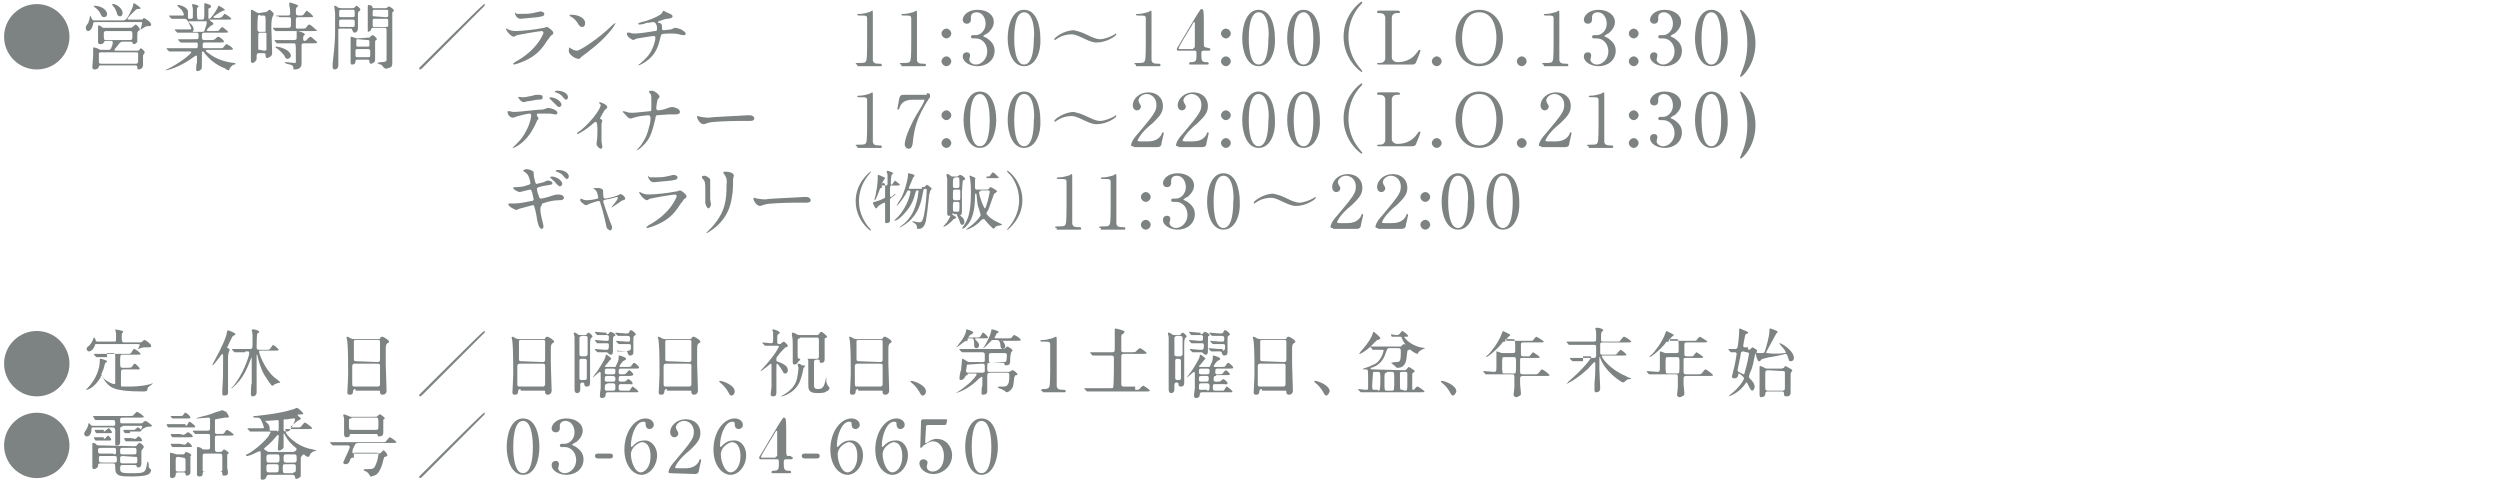 <?xml version="1.0" encoding="utf-8"?>
<!-- Generator: Adobe Illustrator 25.2.1, SVG Export Plug-In . SVG Version: 6.00 Build 0)  -->
<svg version="1.1" id="レイヤー_1" xmlns="http://www.w3.org/2000/svg" xmlns:xlink="http://www.w3.org/1999/xlink" x="0px"
	 y="0px" viewBox="0 0 305.9 61" style="enable-background:new 0 0 305.9 61;" xml:space="preserve">
<style type="text/css">
	.st0{fill:#7D8282;}
</style>
<g>
	<g>
		<path class="st0" d="M8.5,4.5c0,2.2-1.8,4-4,4s-4-1.8-4-4s1.8-4,4-4S8.5,2.3,8.5,4.5z"/>
		<path class="st0" d="M14.9,2.5c0.4,0,0.5,0,0.9-0.7c0.2-0.4,0.5-1,0.5-1.2s0-0.2,0.1-0.2s0.8,0.5,0.8,0.6s-0.1,0.1-0.3,0.1
			c-0.2,0-0.2,0-0.8,0.6c-0.1,0.1-0.5,0.5-0.5,0.6c0,0.1,0.1,0.1,0.2,0.1H17c0.3,0,0.3,0,0.4,0l0.2-0.2c0.1,0,0.9,0.5,0.9,0.8
			c0,0.1-0.1,0.2-0.2,0.2c0,0-0.2,0-0.3,0c-0.1,0-0.3,0.1-0.6,0.3c-0.2,0.1-0.2,0.2-0.2,0.2s0,0,0-0.1c0,0,0.2-0.7,0.2-0.8
			s-0.1-0.1-0.3-0.1h-5.3c-0.3,0-0.4,0-0.4,0.2c-0.1,0.6-0.4,0.9-0.6,0.9c-0.2,0-0.3-0.2-0.3-0.4c0-0.1,0-0.2,0.3-0.6
			C10.9,2.5,11,2.2,11,2c0-0.1,0-0.1,0-0.1c0.1,0,0.2,0.4,0.3,0.5c0.1,0.1,0.1,0.1,0.4,0.1H14.9z M13.2,6.1c0.2,0,0.3,0,0.4-0.2
			c0.1-0.2,0.2-0.5,0.2-0.7S13.7,5,13.5,5H13c-0.2,0-0.2,0-0.3,0.2s-0.3,0.2-0.4,0.2c-0.1,0-0.3,0-0.3-0.2c0-0.1,0-0.6,0-0.7
			s0-0.7,0-1c0,0,0-0.2,0-0.3c0,0,0-0.1,0.1-0.1s0.4,0.2,0.5,0.3c0.1,0,0.2,0,0.3,0h2.8c0.4,0,0.4,0,0.5-0.1c0.1,0,0.3-0.3,0.4-0.3
			s0.5,0.4,0.5,0.6c0,0.1,0,0.1-0.2,0.2C16.8,4,16.8,4,16.8,4.4c0,0.1,0,0.6,0,0.7c-0.1,0.2-0.3,0.3-0.4,0.3s-0.2-0.1-0.2-0.2
			S16.1,5.1,16,5.1h-1c-0.2,0-0.3,0.1-0.4,0.2C14.5,5.5,14,6,14,6.1s0.1,0.1,0.2,0.1h2.3c0.2,0,0.4,0,0.4,0c0.1,0,0.3-0.3,0.3-0.3
			c0.1,0,0.5,0.3,0.5,0.5c0,0.1,0,0.1-0.1,0.2l-0.1,0.2c0,0.1,0,0.9,0,1c0,0.2,0,0.3-0.1,0.5c-0.1,0.1-0.3,0.2-0.4,0.2
			c-0.2,0-0.2-0.1-0.2-0.3C16.8,8,16.6,8,16.5,8h-4.2c-0.2,0-0.2,0.1-0.2,0.2c-0.1,0.2-0.3,0.3-0.5,0.3c-0.3,0-0.3-0.2-0.3-0.3
			s0.1-1.2,0.1-1.4c0-0.1,0-0.8,0-0.9c0,0,0-0.1,0.1-0.1s0.4,0.1,0.6,0.2c0.1,0.1,0.2,0.1,0.4,0.1C12.5,6.1,13.2,6.1,13.2,6.1z
			 M11.5,0.7c1,0,1.6,0.6,1.6,1c0,0.3-0.2,0.4-0.4,0.4s-0.3-0.2-0.4-0.4c-0.2-0.5-0.7-0.8-0.8-0.9C11.4,0.8,11.4,0.8,11.5,0.7
			C11.4,0.7,11.5,0.7,11.5,0.7z M12.4,6.4c-0.1,0-0.2,0-0.3,0.1c0,0.1,0,0.9,0,1c0,0.2,0,0.3,0.3,0.3h4.2c0.2,0,0.3-0.1,0.3-0.3
			c0-0.1,0-1,0-1c0-0.1-0.2-0.1-0.3-0.1H12.4z M13,3.8c-0.1,0-0.3,0-0.3,0.3c0,0.8,0,0.8,0.3,0.8h2.9c0.3,0,0.3-0.1,0.3-0.6
			c0-0.4,0-0.5-0.3-0.5C15.9,3.8,13,3.8,13,3.8z M15,1.6C15,1.8,14.9,2,14.7,2c-0.3,0-0.4-0.3-0.4-0.4c-0.1-0.3-0.2-0.6-0.5-0.9
			l-0.1-0.2h0.1C14,0.4,15,0.9,15,1.6z"/>
		<path class="st0" d="M25.4,6.1c-0.1,0-0.2,0-0.2,0.1s0,0.1,0.3,0.3c1,0.8,2.2,1.1,3.1,1.2c0.2,0,0.2,0,0.2,0.1s0,0.1-0.2,0.1
			c-0.2,0.1-0.4,0.3-0.5,0.5c0,0.1-0.1,0.2-0.1,0.2c-0.1,0-0.4-0.1-0.4-0.2c-1.3-0.5-2-1.2-2.5-1.8c-0.2-0.3-0.2-0.3-0.3-0.3
			c-0.1,0-0.1,0.1-0.1,0.1s0,0.3,0,0.4c0,0.2,0,1,0,1.2c0,0.3,0,0.4-0.1,0.5s-0.3,0.2-0.4,0.2S24,8.7,24,8.5c0,0,0-0.7,0.1-0.8
			c0-0.2,0-0.5,0-0.8c0,0,0-0.1-0.1-0.1l-0.2,0.1c-1.7,1.3-3.3,1.7-3.5,1.7h-0.1l0.2-0.1c1.5-0.7,3-1.9,3-2.1c0-0.1-0.1-0.1-0.2-0.1
			H22c-0.3,0-0.9,0-1.1,0h-0.2c0,0,0,0-0.1-0.1L20.4,6c0,0,0,0,0-0.1l0,0c0.1,0,0.3,0,0.4,0c0.3,0,0.9,0,1.2,0h2
			c0.2,0,0.2-0.1,0.2-0.5c0-0.1,0-0.2-0.2-0.2h-0.6c-0.3,0-0.9,0-1.1,0h-0.2c0,0,0,0-0.1-0.1l-0.2-0.2c0,0,0,0,0-0.1l0,0
			c0.1,0,0.3,0,0.4,0c0.3,0,0.8,0,1.2,0H24c0.3,0,0.3-0.1,0.3-0.4c0-0.2,0-0.4-0.2-0.4H23c-0.2,0-0.8,0-1.1,0h-0.2c0,0,0,0-0.1-0.1
			l-0.2-0.2c0,0,0,0,0-0.1l0,0c0.1,0,0.3,0,0.4,0c0.3,0,0.7,0,1.2,0h0.3c0,0,0.1,0,0.1-0.1S23.1,2.8,23,2.6
			c-0.2-0.3-0.3-0.3-0.5-0.3h-0.2c-0.4,0-1,0-1.1,0H21c0,0,0,0-0.1-0.1L20.7,2c0,0,0,0,0-0.1l0,0c0.1,0,0.3,0,0.4,0
			c0.3,0,0.7,0,1.2,0c0.1,0,0.2,0,0.2-0.1s-0.2-0.6-0.4-0.7C22,1,21.7,0.7,21.7,0.7s0-0.1,0.1-0.1C22,0.6,23,0.9,23,1.4
			C23,2,23,2,23,2.1s0,0.1,0,0.1c0,0.1,0.1,0.1,0.1,0.1h0.3c0.2,0,0.2-0.2,0.2-0.2c0-0.2,0-0.8,0-1c0-0.1-0.1-0.5-0.1-0.5
			c0-0.1,0-0.1,0.1-0.1c0,0,0.7,0.1,0.7,0.3l-0.1,0.1C24.1,1,24.1,1,24.1,1.2c0,1.2,0,1.2,0.3,1.2h0.3C25,2.4,25,2.3,25,1.6
			c0-0.2,0-0.7,0-0.9V0.5c0-0.1,0-0.1,0.1-0.1s0.1,0,0.6,0.2c0.1,0,0.1,0.1,0.1,0.2c0,0,0,0.1-0.1,0.2c-0.2,0-0.2,0-0.2,0.2
			c0,0.5,0,0.6,0,1c0,0.1,0,0.1,0.1,0.1c0.2,0,0.8-0.9,1-1.3c0.1-0.2,0.1-0.3,0.2-0.3c0,0,0.7,0.4,0.7,0.5s0,0.1-0.2,0.1
			c0,0-0.3,0.2-0.4,0.2c-0.1,0.1-0.8,0.5-0.8,0.6l0.1,0.1h0.4c0.3,0,0.4,0,0.5-0.1c0.1,0,0.3-0.4,0.4-0.4s0.8,0.5,0.8,0.6
			s-0.2,0.1-0.5,0.1h-2.1h-0.1c0,0,0,0,0.2,0.2c0.3,0.2,0.3,0.2,0.3,0.3s0,0.1-0.2,0.2c-0.2,0.1-0.6,0.5-0.6,0.6
			c0,0.1,0.1,0.1,0.2,0.1h0.8c0.4,0,0.4,0,0.5-0.1s0.3-0.4,0.4-0.4c0,0,0.7,0.5,0.7,0.6s0,0.1-0.5,0.1H25c-0.3,0-0.3,0.1-0.3,0.5
			c0,0.2,0,0.4,0.3,0.4h0.7c0.4,0,0.4,0,0.6-0.1c0.3-0.3,0.3-0.3,0.4-0.3c0.2,0,0.7,0.4,0.7,0.6c0,0.1-0.2,0.1-0.4,0.1h-2
			c-0.2,0-0.2,0.1-0.2,0.5c0,0.1,0,0.2,0.2,0.2h1.8c0.2,0,0.4,0,0.4,0c0.1,0,0.4-0.5,0.5-0.5s0.8,0.4,0.8,0.6c0,0.1-0.2,0.1-0.5,0.1
			C28,6.1,25.4,6.1,25.4,6.1z M23.1,2.6L23.1,2.6c-0.1,0.1,0.1,0.2,0.1,0.2c0.4,0.3,0.5,0.6,0.5,0.8c0,0.1,0,0.1-0.1,0.2
			c0,0,0,0,0,0.1h0.1h1c0.3,0,0.3-0.1,0.4-0.4c0.2-0.5,0.2-0.8,0.2-0.8c0-0.1,0-0.1-0.2-0.1H23.1z"/>
		<path class="st0" d="M32.3,1.5c0.1,0,0.2,0,0.4-0.1c0.2-0.2,0.2-0.2,0.3-0.2s0.5,0.4,0.5,0.5s-0.2,0.4-0.2,0.5
			c-0.1,0.3-0.1,1-0.1,1.2c0,0.5,0.1,2.5,0.1,3c0,0.1,0,0.4-0.2,0.5C33,7,32.8,7.1,32.7,7.1c-0.2,0-0.2-0.2-0.2-0.3
			c0-0.2,0-0.3-0.3-0.3h-0.5c-0.2,0-0.3,0.1-0.3,0.3v0.4c0,0.2-0.3,0.5-0.5,0.5s-0.2-0.2-0.2-0.3s0-0.7,0-0.8c0-1,0-1.6,0-4.1
			c0-0.2,0-1,0-1.2c0,0,0-0.1,0.1-0.1s0.2,0.1,0.4,0.2c0.2,0.1,0.3,0.2,0.5,0.2L32.3,1.5L32.3,1.5z M32.3,6.2c0.1,0,0.2,0,0.3-0.1
			c0-0.1,0-0.8,0-1c0-0.3,0-0.9,0-1S32.5,4,32.4,4h-0.6c-0.2,0-0.2,0.1-0.2,0.8c0,0.3,0,1.2,0,1.2c0,0.1,0.1,0.1,0.2,0.1L32.3,6.2
			L32.3,6.2z M31.8,1.8c-0.1,0-0.1,0-0.2,0.1s-0.1,1.4-0.1,1.6s0,0.4,0.3,0.4h0.5c0.1,0,0.2,0,0.2-0.1s0-1,0-1.2
			c0-0.6,0-0.7-0.3-0.7h-0.4C31.8,1.9,31.8,1.8,31.8,1.8z M36.9,3.5c0.4,0,0.5,0,0.6-0.2C37.6,3.2,37.7,3,37.9,3
			c0,0,0.3,0.2,0.4,0.3c0.4,0.4,0.5,0.4,0.5,0.4c0,0.1-0.2,0.1-0.5,0.1h-3.4c-0.4,0-0.8,0-1,0h-0.2c0,0,0,0-0.1-0.1l-0.2-0.2
			c0,0,0,0,0-0.1l0,0c0.1,0,0.4,0,0.4,0c0.3,0,0.8,0,1.1,0h0.4c0.3,0,0.3-0.2,0.3-0.3c0-0.2,0-0.7,0-0.8c0-0.2-0.2-0.2-0.2-0.2
			c-0.3,0-0.7,0-1,0h-0.2c0,0-0.1,0-0.1-0.1h-0.3c0,0,0,0,0-0.1l0,0c0.1,0,0.3,0,0.4,0c0.3,0,0.7,0,1,0c0.1,0,0.3,0,0.3-0.2
			c0-0.4,0-0.7-0.1-1c0,0,0-0.2,0-0.3s0-0.1,0.1-0.1c0,0,1,0.3,1,0.4l-0.2,0.2c-0.1,0.1-0.1,0.3-0.1,0.4c0,0.5,0,0.6,0.4,0.6
			s0.5,0,0.6-0.2c0.3-0.4,0.3-0.4,0.3-0.4c0.1,0,0.8,0.6,0.8,0.7c0,0.1,0,0.1-0.4,0.1h-1.4c-0.3,0-0.3,0.1-0.3,0.4
			c0,0.7,0,0.8,0,0.9s0.2,0.1,0.2,0.1H36.9z M37.2,5.3c-0.3,0-0.3,0.1-0.3,0.3c0,0.4,0,1.9,0,2.2c0,0.7-0.7,0.7-0.9,0.7
			c-0.1,0-0.1,0-0.1-0.1c0-0.2,0-0.4-0.4-0.5c-0.1,0-0.5-0.1-0.6-0.2l-0.1-0.1H35c0,0,0.9,0.1,1,0.1c0.2,0,0.2,0,0.2-0.1
			s0-0.2,0-1.1c0-1.2,0-1.2-0.3-1.2h-0.7c-0.2,0-0.8,0-1.1,0h-0.2c0,0-0.1,0-0.1-0.1L33.6,5c0,0,0,0,0-0.1l0,0c0.1,0,0.3,0,0.4,0
			c0.4,0,0.8,0,1.2,0H36c0.3,0,0.3-0.2,0.3-0.3c0-0.1,0-0.7,0-0.7c0-0.1,0-0.1,0.1-0.1s0.9,0.2,0.9,0.4c0,0.1-0.2,0.2-0.2,0.3
			c0,0,0,0.1,0,0.3C37.1,5,37.2,5,37.3,5s0.1,0,0.4-0.3c0.1-0.1,0.2-0.2,0.3-0.2c0,0,0.1,0,0.4,0.3c0.4,0.3,0.4,0.4,0.4,0.4
			c0,0.1-0.2,0.1-0.5,0.1C38.3,5.3,37.2,5.3,37.2,5.3z M35.2,7.2c-0.2,0-0.3-0.1-0.4-0.4C34.5,6.4,34.1,6.1,34,6l-0.3-0.2
			c0,0,0-0.1,0.1-0.1c0.2,0,1.8,0.3,1.8,1.2C35.5,7,35.4,7.2,35.2,7.2z"/>
		<path class="st0" d="M43.1,1c0.1,0,0.2,0,0.3-0.1s0.2-0.2,0.2-0.2c0.1,0,0.5,0.3,0.5,0.5c0,0-0.1,0.2-0.2,0.2
			c-0.1,0.1-0.1,0.2-0.1,0.4s0,1.4,0,1.6c0,0.5-0.3,0.6-0.4,0.6c-0.2,0-0.2-0.2-0.3-0.3c0-0.2-0.1-0.2-0.3-0.2h-1.1
			c-0.1,0-0.3,0-0.3,0.1s0,0.5,0,0.6c0,0.4,0,1.9,0,2.3c0,0.2,0,1.2,0,1.4s0,0.6-0.5,0.6c-0.2,0-0.2-0.3-0.2-0.3s0-0.2,0-0.4
			C41,5.2,41,4.6,41,3.6c0-0.5,0-1.9,0-2s-0.1-0.8-0.1-0.8V0.7c0.1,0,0.4,0.1,0.4,0.2C41.6,1,41.6,1,41.8,1H43.1z M41.8,2.4
			c-0.2,0-0.3,0-0.3,0.2v0.5c0,0.2,0.1,0.2,0.3,0.2h1.3c0.2,0,0.3,0,0.3-0.2V2.6c0-0.2-0.1-0.2-0.3-0.2C43.1,2.4,41.8,2.4,41.8,2.4z
			 M41.8,1.2c-0.2,0-0.3,0-0.3,0.2v0.5c0,0.2,0.1,0.2,0.3,0.2h1.3c0.2,0,0.3,0,0.3-0.2V1.4c0-0.2-0.1-0.2-0.3-0.2
			C43.1,1.2,41.8,1.2,41.8,1.2z M45.1,4.6c0.1,0,0.2,0,0.2-0.1c0.1-0.1,0.2-0.2,0.3-0.2s0.5,0.3,0.5,0.5c0,0.1,0,0.1-0.1,0.1
			C45.9,5,45.9,5,45.9,5.2s0,1.7,0,1.9s0,0.4-0.1,0.5s-0.3,0.2-0.4,0.2c-0.2,0-0.2-0.2-0.2-0.3c0-0.2-0.1-0.2-0.3-0.2h-1.1
			c-0.2,0-0.3,0-0.3,0.2c0,0.3-0.2,0.4-0.4,0.4c-0.1,0-0.2,0-0.2-0.3c0-0.1,0-0.3,0-0.4c0-0.5,0-0.7,0-1.1c0,0,0-0.9,0-1.2
			c0,0,0-0.2,0-0.3c0-0.1,0-0.1,0.1-0.1s0.6,0.2,0.7,0.2L45.1,4.6L45.1,4.6z M43.8,4.8c-0.2,0-0.2,0-0.2,0.3v0.5
			c0,0.1,0.1,0.1,0.2,0.1H45c0.1,0,0.2,0,0.2-0.1V5.1c0-0.2-0.1-0.2-0.2-0.2L43.8,4.8L43.8,4.8z M43.8,6c-0.2,0-0.3,0-0.3,0.2v0.6
			C43.5,7,43.6,7,43.8,7H45c0.2,0,0.3,0,0.3-0.2c0-0.1,0-0.6,0-0.6C45.2,6,45.2,6,45,6H43.8z M47.2,1c0.1,0,0.1,0,0.2-0.1
			c0.1-0.1,0.1-0.1,0.2-0.1c0.1,0,0.6,0.3,0.6,0.5c0,0.1,0,0.1-0.1,0.1C48,1.5,48,1.5,48,1.8c0,0.8,0,4.9,0,5.8c0,0.4,0,0.6-0.4,0.7
			c-0.2,0.1-0.4,0.1-0.4,0.1c-0.1,0-0.2-0.1-0.3-0.2c-0.1-0.1-0.1-0.2-0.3-0.3c-0.1,0-0.4-0.1-0.4-0.2c0,0,0.3-0.1,0.4-0.1
			c0.6,0,0.7-0.1,0.7-0.3c0-0.1,0-2.3,0-3.6c0-0.3-0.1-0.3-0.4-0.3h-1.2c-0.2,0-0.2,0-0.3,0.2c0,0.2-0.3,0.3-0.4,0.3
			C45.2,4,45,4,45,3.8c0-0.1,0-1.8,0-2s0-0.8,0-1c0,0,0-0.2,0.1-0.2s0.3,0.1,0.4,0.1C45.6,1,45.6,1,45.7,1H47.2z M47.2,2.1
			c0.2,0,0.3,0,0.3-0.2V1.3c0-0.1-0.1-0.1-0.3-0.1h-1.3c-0.2,0-0.3,0-0.3,0.2c0,0.1,0,0.5,0,0.5C45.6,2,45.7,2,45.8,2L47.2,2.1
			L47.2,2.1z M47.2,3.3c0.2,0,0.3,0,0.3-0.2V2.5c0-0.2-0.1-0.2-0.3-0.2h-1.3c-0.2,0-0.3,0-0.3,0.2v0.6c0,0.2,0.1,0.2,0.3,0.2H47.2z"
			/>
		<path class="st0" d="M59.3,0.7c-0.4,0.4-7,7-7.6,7.6c0,0-0.2,0.2-0.3,0.2c0,0-0.1,0-0.1-0.1V8.3c0.4-0.4,7-7,7.7-7.6
			c0,0,0.2-0.2,0.3-0.2S59.3,0.5,59.3,0.7C59.3,0.6,59.3,0.6,59.3,0.7z"/>
		<g>
			<path class="st0" d="M63,7.6c2.8-1.5,3.5-3.5,3.5-3.6s-0.1-0.2-0.2-0.2c-0.3,0-2.6,0.4-3,0.5c-0.1,0-0.4,0.2-0.4,0.2
				c-0.4,0-1-0.8-1-1c0,0,0,0,0.1,0s0.1,0.1,0.2,0.1c0.2,0.1,0.5,0.2,0.9,0.2c0.7,0,2.5-0.2,2.9-0.3l0.6-0.1c0,0,0.2-0.1,0.3-0.1
				c0.2,0,0.8,0.5,0.8,0.7c0,0.1,0,0.2-0.2,0.3c-0.2,0.1-0.2,0.3-0.5,0.6c-0.7,1.1-1.3,1.8-2.5,2.4c-0.8,0.4-1.5,0.6-1.6,0.6
				s-0.1-0.1-0.1-0.1s0,0,0-0.1C62.7,7.8,63,7.7,63,7.6z M63.3,1.7c0.1,0,0.4,0,0.5,0c0.4,0,1,0,1.4-0.1c0.1,0,0.8-0.2,0.9-0.2
				c0.2,0,0.5,0.1,0.5,0.3c0,0.3-0.3,0.3-0.8,0.4c-0.1,0-2.1,0.2-2.1,0.2c-0.5,0-0.7-0.6-0.7-0.7c0,0,0-0.1,0.1-0.1
				C63,1.6,63.2,1.7,63.3,1.7z"/>
			<path class="st0" d="M72,6.3c-0.2,0.2-0.7,0.5-0.9,0.7c-0.2,0.2-0.2,0.2-0.3,0.2c-0.5,0-1.2-0.6-1.2-0.9c0-0.1,0-0.5,0.1-0.5
				c0,0,0.2,0.2,0.3,0.2c0.1,0.1,0.4,0.2,0.6,0.2c0.4,0,2.8-1.6,4.3-3.1C75,3,75.3,2.8,75.3,2.8l0,0C75.4,2.9,74.3,4.6,72,6.3z
				 M71.2,3.3c-0.2,0-0.3-0.1-0.6-0.6C70.3,2.3,70,2.1,69.8,2c0,0-0.1,0-0.1-0.1s0.1-0.1,0.2-0.1c1,0,1.7,0.5,1.7,1
				C71.6,3.1,71.5,3.3,71.2,3.3z"/>
			<path class="st0" d="M82,1.7c0.2,0.1,0.3,0.2,0.3,0.3c0,0.2-0.4,0.3-0.7,0.3c-0.2,0-1,0.3-1,0.3l-0.1,0.1c0,0.1,0,0.1,0.2,0.1
				C81,2.9,81,3.1,81,3.3c0,0.3,0,0.4,0.2,0.4c0.1,0,0.8-0.1,0.9-0.1s0.4-0.2,0.5-0.2c0,0,0.7,0.1,0.9,0.3c0.2,0.1,0.4,0.3,0.4,0.4
				c0,0.2-0.1,0.2-0.3,0.2c-0.1,0-0.1,0-0.5-0.1c-0.3-0.1-0.9-0.1-1-0.1c-0.3,0-1,0-1.1,0.1c-0.1,0-0.1,0.1-0.2,0.4
				c-0.2,0.9-0.5,2-1.6,2.8c-0.5,0.4-1,0.6-1.1,0.6l0,0c0,0,0-0.1,0.2-0.2C79,7.2,79.5,6.7,79.8,6c0.2-0.4,0.4-1.1,0.4-1.4
				c0-0.1-0.1-0.2-0.2-0.2c-0.2,0-1.9,0.3-2,0.3s-0.5,0.2-0.5,0.2c-0.1,0-0.6-0.3-0.7-0.5c-0.1-0.1-0.1-0.3-0.1-0.4l0,0
				c0.2,0,0.3,0,0.4,0c0.2,0.1,0.3,0.1,0.5,0.1c0.4,0,0.7,0,2.5-0.3c0.2,0,0.3,0,0.3-0.3s-0.1-0.8-0.5-0.8c-0.1,0-0.5,0.1-0.8,0.1
				C78.7,3,78.3,3,78.2,3c0,0-0.1,0-0.1-0.1c0,0,0-0.1,0.4-0.2c0.2,0,2.1-0.6,2.5-1.1c0-0.1,0.2-0.3,0.2-0.3C81.3,1.4,82,1.7,82,1.7
				z"/>
			<path class="st0" d="M175.2,7.5c0-0.3,0.3-0.6,0.6-0.6s0.6,0.3,0.6,0.6c0,0.3-0.3,0.6-0.6,0.6S175.2,7.8,175.2,7.5z"/>
			<path class="st0" d="M185.6,7.5c0-0.3,0.3-0.6,0.6-0.6s0.6,0.3,0.6,0.6c0,0.3-0.3,0.6-0.6,0.6S185.6,7.8,185.6,7.5z"/>
			<g>
				<path class="st0" d="M104.9,7.9c-0.2,0-0.2-0.1-0.2-0.1c0-0.1,0.1-0.1,0.5-0.1c0.5,0,0.7,0,0.8-0.3c0.1-0.2,0.1-1.7,0.1-2.1
					c0-0.4,0-2.5,0-3c0-0.4-0.1-0.4-0.9-0.4c-0.2,0-0.3,0-0.3-0.1s0.1-0.1,0.4-0.1c0.2,0,0.7-0.1,1-0.2c0.1,0,0.4-0.2,0.4-0.2
					c0.1,0,0.1,0,0.1,0.4c0,0.2,0,1.4,0,1.7c0,0.4,0,3.9,0,4c0.1,0.3,0.2,0.4,0.9,0.4c0.1,0,0.2,0,0.2,0.2c0,0.1-0.1,0.1-0.2,0.1
					h-2.8V7.9z"/>
				<path class="st0" d="M110.3,7.9c-0.2,0-0.2-0.1-0.2-0.1c0-0.1,0.1-0.1,0.5-0.1c0.5,0,0.7,0,0.8-0.3c0.1-0.2,0.1-1.7,0.1-2.1
					c0-0.4,0-2.5,0-3c0-0.4-0.1-0.4-0.9-0.4c-0.2,0-0.3,0-0.3-0.1s0.1-0.1,0.4-0.1c0.2,0,0.7-0.1,1-0.2c0.1,0,0.4-0.2,0.4-0.2
					c0.1,0,0.1,0,0.1,0.4c0,0.2,0,1.4,0,1.7c0,0.4,0,3.9,0,4c0.1,0.3,0.2,0.4,0.9,0.4c0.1,0,0.2,0,0.2,0.2c0,0.1-0.1,0.1-0.2,0.1
					h-2.8V7.9z"/>
				<path class="st0" d="M115.2,4.1c0-0.3,0.3-0.6,0.6-0.6s0.6,0.3,0.6,0.6s-0.3,0.6-0.6,0.6S115.2,4.4,115.2,4.1z M115.2,7.5
					c0-0.3,0.3-0.6,0.6-0.6s0.6,0.3,0.6,0.6c0,0.3-0.3,0.6-0.6,0.6S115.2,7.8,115.2,7.5z"/>
				<path class="st0" d="M121.6,2.7c0,0.5-0.3,1-0.8,1.4c-0.1,0-0.5,0.3-0.5,0.3c0,0.1,0.4,0.2,0.5,0.3c0.4,0.3,0.9,0.7,0.9,1.5
					c0,1.2-1,1.9-2.1,1.9c-0.9,0-1.8-0.5-1.8-1.2c0-0.4,0.3-0.5,0.5-0.5c0.3,0,0.4,0.2,0.4,0.4c0,0.1-0.1,0.4-0.1,0.5
					c0,0.3,0.4,0.6,0.8,0.6c0.7,0,1.4-0.7,1.4-1.6s-0.6-1.6-1.4-1.6c0,0-0.3,0-0.4,0s-0.2-0.1-0.2-0.2s0.1-0.2,0.2-0.2s0.3,0,0.4,0
					c0.6,0,1.2-0.6,1.2-1.4c0-0.7-0.4-1.4-1.1-1.4c-0.5,0-0.7,0.3-0.7,0.6v0.3c0,0.3-0.2,0.5-0.5,0.5s-0.5-0.2-0.5-0.5
					c0-0.4,0.5-1.2,1.8-1.2C120.8,1.2,121.6,1.8,121.6,2.7z"/>
				<path class="st0" d="M125.3,8.1c-1.4,0-2-1.8-2-3.4c0-1.7,0.6-3.5,2-3.5c1.5,0,2,1.9,2,3.5C127.4,6.2,126.8,8.1,125.3,8.1z
					 M125.3,1.5c-1.2,0-1.2,2.7-1.2,3.2c0,0.4,0,3.2,1.2,3.2s1.2-2.7,1.2-3.2C126.6,4.3,126.6,1.5,125.3,1.5z"/>
				<path class="st0" d="M133.1,4.3c0.6,0.3,1.1,0.5,1.5,0.5c0.5,0,1.3-0.3,1.8-0.6c0.1-0.1,0.1-0.1,0.1-0.1c0.1,0,0.1,0.1,0.1,0.1
					c0,0.2-1.2,1-2.4,1c-0.2,0-0.6,0-1.6-0.5s-1.3-0.5-1.5-0.5c-0.4,0-1.1,0.1-1.7,0.5l-0.3,0.2c-0.1,0-0.1-0.1-0.1-0.1
					c0-0.2,1.2-1.1,2.4-1.1C131.7,3.8,132.1,3.8,133.1,4.3z"/>
				<path class="st0" d="M139,7.9c-0.2,0-0.2-0.1-0.2-0.1c0-0.1,0.1-0.1,0.5-0.1c0.5,0,0.7,0,0.8-0.3c0.1-0.2,0.1-1.7,0.1-2.1
					c0-0.4,0-2.5,0-3c0-0.4-0.1-0.4-0.9-0.4c-0.2,0-0.3,0-0.3-0.1s0.1-0.1,0.4-0.1c0.2,0,0.7-0.1,1-0.2c0.1,0,0.4-0.2,0.4-0.2
					c0.1,0,0.1,0,0.1,0.4c0,0.2,0,1.4,0,1.7c0,0.4,0,3.9,0,4c0.1,0.3,0.2,0.4,0.9,0.4c0.1,0,0.2,0,0.2,0.2c0,0.1-0.1,0.1-0.2,0.1
					H139V7.9z"/>
				<path class="st0" d="M147.9,5.9c0.1,0,0.2,0,0.2,0.1c0,0.2-0.1,0.2-0.2,0.2h-0.6c-0.3,0-0.3,0.1-0.3,0.5c0,0.5,0,0.9,0.5,0.9
					c0.3,0,0.4,0,0.4,0.2c0,0.1-0.2,0.1-0.2,0.1h-2c-0.1,0-0.2,0-0.2-0.1c0-0.2,0.1-0.2,0.3-0.2c0.6,0,0.6-0.3,0.6-0.9
					c0-0.4,0-0.5-0.2-0.5h-2c-0.1,0-0.2,0-0.2-0.2c0-0.1,0-0.1,0.2-0.4s2.3-3.9,2.4-4c0.3-0.4,0.3-0.5,0.4-0.5c0.1,0,0.1,0,0.2,0.1
					c0.1,0.1,0.1,1.1,0.1,1.3c0,0.3,0,2,0,2.4c0,0.8,0,0.9,0.3,0.9L147.9,5.9L147.9,5.9z M146,5.9c0.1,0,0.2-0.1,0.2-0.2
					s0-1.1,0-1.6c0-0.1,0-1.3,0-1.3s0-0.1-0.1-0.1c0,0-0.2,0.2-0.2,0.3c-0.2,0.3-1.7,2.8-1.7,2.9c0,0.1,0.1,0.1,0.2,0.1h1.6V5.9z"/>
				<path class="st0" d="M149.4,4.1c0-0.3,0.3-0.6,0.6-0.6s0.6,0.3,0.6,0.6s-0.3,0.6-0.6,0.6S149.4,4.4,149.4,4.1z M149.4,7.5
					c0-0.3,0.3-0.6,0.6-0.6s0.6,0.3,0.6,0.6c0,0.3-0.3,0.6-0.6,0.6S149.4,7.8,149.4,7.5z"/>
				<path class="st0" d="M154,8.1c-1.4,0-2-1.8-2-3.4c0-1.7,0.6-3.5,2-3.5c1.5,0,2,1.9,2,3.5C156.1,6.2,155.5,8.1,154,8.1z M154,1.5
					c-1.2,0-1.2,2.7-1.2,3.2c0,0.4,0,3.2,1.2,3.2s1.2-2.7,1.2-3.2C155.3,4.3,155.3,1.5,154,1.5z"/>
				<path class="st0" d="M159.5,8.1c-1.4,0-2-1.8-2-3.4c0-1.7,0.6-3.5,2-3.5c1.5,0,2,1.9,2,3.5C161.6,6.2,161,8.1,159.5,8.1z
					 M159.5,1.5c-1.2,0-1.2,2.7-1.2,3.2c0,0.4,0,3.2,1.2,3.2s1.2-2.7,1.2-3.2C160.7,4.3,160.7,1.5,159.5,1.5z"/>
				<path class="st0" d="M166.3,8.2c0.1,0.1,0.4,0.5,0.4,0.5s0,0.1-0.1,0.1s-2.2-1.5-2.2-4.3s2.1-4.3,2.2-4.3c0,0,0.1,0,0.1,0.1
					s-0.4,0.5-0.4,0.5c-0.4,0.5-1.3,1.7-1.3,3.7S165.9,7.7,166.3,8.2z"/>
				<path class="st0" d="M171.1,7.6c0.6,0,1.6-0.2,2.3-1.2c0.2-0.3,0.2-0.3,0.3-0.3s0.1,0,0.1,0.1s-0.3,0.9-0.4,1.1
					c-0.2,0.6-0.3,0.6-0.8,0.6h-3.8c-0.1,0-0.3,0-0.3-0.1s0.1-0.1,0.3-0.1s0.6,0,0.7-0.5c0-0.2,0-2.2,0-2.5c0-0.4,0-2.4,0-2.6
					c-0.1-0.5-0.5-0.5-0.8-0.5c-0.1,0-0.2,0-0.2-0.1c0-0.2,0.1-0.2,0.3-0.2h2.2c0.1,0,0.3,0,0.3,0.2c0,0.1-0.1,0.1-0.3,0.1
					s-0.6,0-0.7,0.5c0,0.2,0,2.1,0,2.5c0,2.4,0,2.4,0,2.5c0.1,0.4,0.5,0.5,0.6,0.5C170.9,7.6,171.1,7.6,171.1,7.6z"/>
				<path class="st0" d="M181,8.1c-1.7,0-2.9-1.4-2.9-3.4s1.2-3.5,2.9-3.5s2.9,1.4,2.9,3.5C183.9,6.7,182.7,8.1,181,8.1z M183.1,4.6
					c0-0.8-0.2-3.1-2.1-3.1c-2,0-2.1,2.6-2.1,3.2c0,0.9,0.3,3.1,2.1,3.1C183,7.8,183.1,5.2,183.1,4.6z"/>
				<path class="st0" d="M188.9,7.9c-0.2,0-0.2-0.1-0.2-0.1c0-0.1,0.1-0.1,0.5-0.1c0.5,0,0.7,0,0.8-0.3c0.1-0.2,0.1-1.7,0.1-2.1
					c0-0.4,0-2.5,0-3c0-0.4-0.1-0.4-0.9-0.4c-0.2,0-0.3,0-0.3-0.1s0.1-0.1,0.4-0.1c0.2,0,0.7-0.1,1-0.2c0.1,0,0.4-0.2,0.4-0.2
					c0.1,0,0.1,0,0.1,0.4c0,0.2,0,1.4,0,1.7c0,0.4,0,3.9,0,4c0.1,0.3,0.2,0.4,0.9,0.4c0.1,0,0.2,0,0.2,0.2c0,0.1-0.1,0.1-0.2,0.1
					h-2.8V7.9z"/>
				<path class="st0" d="M197.6,2.7c0,0.5-0.3,1-0.8,1.4c-0.1,0-0.5,0.3-0.5,0.3c0,0.1,0.4,0.2,0.5,0.3c0.4,0.3,0.9,0.7,0.9,1.5
					c0,1.2-1,1.9-2.1,1.9c-0.9,0-1.8-0.5-1.8-1.2c0-0.4,0.3-0.5,0.5-0.5c0.3,0,0.4,0.2,0.4,0.4c0,0.1-0.1,0.4-0.1,0.5
					c0,0.3,0.4,0.6,0.8,0.6c0.7,0,1.4-0.7,1.4-1.6s-0.6-1.6-1.4-1.6c0,0-0.3,0-0.4,0c-0.1,0-0.2-0.1-0.2-0.2s0.1-0.2,0.2-0.2
					c0.1,0,0.3,0,0.4,0c0.6,0,1.2-0.6,1.2-1.4c0-0.7-0.4-1.4-1.1-1.4c-0.5,0-0.7,0.3-0.7,0.6v0.3c0,0.3-0.2,0.5-0.5,0.5
					s-0.5-0.2-0.5-0.5c0-0.4,0.5-1.2,1.8-1.2C196.7,1.2,197.6,1.8,197.6,2.7z"/>
				<path class="st0" d="M199.3,4.1c0-0.3,0.3-0.6,0.6-0.6s0.6,0.3,0.6,0.6s-0.3,0.6-0.6,0.6S199.3,4.4,199.3,4.1z M199.3,7.5
					c0-0.3,0.3-0.6,0.6-0.6s0.6,0.3,0.6,0.6c0,0.3-0.3,0.6-0.6,0.6S199.3,7.8,199.3,7.5z"/>
				<path class="st0" d="M205.7,2.7c0,0.5-0.3,1-0.8,1.4c-0.1,0-0.5,0.3-0.5,0.3c0,0.1,0.4,0.2,0.5,0.3c0.4,0.3,0.9,0.7,0.9,1.5
					c0,1.2-1,1.9-2.1,1.9c-0.9,0-1.8-0.5-1.8-1.2c0-0.4,0.3-0.5,0.5-0.5c0.3,0,0.4,0.2,0.4,0.4c0,0.1-0.1,0.4-0.1,0.5
					c0,0.3,0.4,0.6,0.8,0.6c0.7,0,1.4-0.7,1.4-1.6s-0.6-1.6-1.4-1.6c0,0-0.3,0-0.4,0c-0.1,0-0.2-0.1-0.2-0.2s0.1-0.2,0.2-0.2
					c0.1,0,0.3,0,0.4,0c0.6,0,1.2-0.6,1.2-1.4c0-0.7-0.4-1.4-1.1-1.4c-0.5,0-0.7,0.3-0.7,0.6v0.3c0,0.3-0.2,0.5-0.5,0.5
					s-0.5-0.2-0.5-0.5c0-0.4,0.5-1.2,1.8-1.2C204.8,1.2,205.7,1.8,205.7,2.7z"/>
				<path class="st0" d="M209.4,8.1c-1.4,0-2-1.8-2-3.4c0-1.7,0.6-3.5,2-3.5c1.5,0,2,1.9,2,3.5C211.5,6.2,210.9,8.1,209.4,8.1z
					 M209.4,1.5c-1.2,0-1.2,2.7-1.2,3.2c0,0.4,0,3.2,1.2,3.2s1.2-2.7,1.2-3.2C210.6,4.3,210.6,1.5,209.4,1.5z"/>
				<path class="st0" d="M213.1,1.8c0-0.1-0.2-0.5-0.2-0.5s0-0.1,0.1-0.1c0.2,0,1.8,1.5,1.8,4.1s-1.6,4.1-1.8,4.1c0,0-0.1,0-0.1-0.1
					c0,0,0.2-0.4,0.2-0.5c0.4-0.9,0.7-2,0.7-3.5S213.5,2.6,213.1,1.8z"/>
			</g>
			<path class="st0" d="M65.9,14.5c0,0.1-0.2,0.2-0.2,0.3c0,0-0.4,0.9-0.5,1c-0.9,1.7-2.3,2.3-2.4,2.3h-0.1c0,0,0.4-0.4,0.5-0.5
				c1.5-1.4,1.8-3.3,1.8-3.4c0-0.1,0-0.3-0.2-0.3s-1.1,0.2-1.4,0.3c-0.1,0-0.5,0.2-0.6,0.2c-0.5,0-0.7-0.5-0.7-0.7
				c0-0.1,0-0.1,0.1-0.1h0.1c0.1,0,0.4,0.1,0.6,0.1c0.6,0,2.9-0.3,3.5-0.3c0.1,0,0.6-0.2,0.7-0.2s1.1,0.2,1.1,0.6
				c0,0.2-0.1,0.2-0.3,0.2c-0.1,0-0.5-0.1-0.6-0.1c-0.2,0-0.4,0-0.6,0c-0.3,0-0.8,0-0.9,0S65.7,14,65.7,14
				C65.6,14.1,65.9,14.4,65.9,14.5z M63.9,11.9c0.3,0,0.4,0,1.3-0.2c0.2-0.1,0.5-0.1,0.7-0.1s0.5,0,0.5,0.3s-0.2,0.3-0.7,0.3
				c-0.5,0.1-1.1,0.2-1.2,0.2l-0.4,0.1c-0.4,0-0.7-0.6-0.7-0.6C63.4,11.8,63.8,11.9,63.9,11.9z M68.7,12.8c0,0.1-0.1,0.3-0.3,0.3
				c-0.1,0-0.2-0.1-0.5-0.4c-0.1-0.1-0.2-0.2-0.6-0.6L67.2,12c0,0,0.1-0.1,0.2-0.1C68.2,12,68.7,12.5,68.7,12.8z M69.5,11.9
				c0,0.1-0.1,0.3-0.2,0.3c-0.2,0-0.3-0.2-0.5-0.4c-0.1-0.2-0.5-0.4-0.8-0.5c-0.1,0-0.1-0.1-0.1-0.1c0-0.1,0.3-0.1,0.3-0.1
				C68.8,11.1,69.5,11.4,69.5,11.9z"/>
			<path class="st0" d="M73.4,14.5c0.2,0.1,0.3,0.2,0.3,0.3l-0.1,0.3c0,0.1,0,0.3,0,1.3c0,0.2,0,0.5,0,0.9c0,0.1,0.1,0.5,0.1,0.6
				s0,0.3-0.2,0.3S73,17.8,73,17.7c0,0,0-0.1,0-0.3c0.1-0.3,0.1-1.1,0.1-1.5c0-0.2,0-1-0.2-1c0,0,0,0-0.2,0.1c-1.1,1-2,1.4-2,1.4
				s-0.1,0-0.1-0.1c0,0,0.3-0.3,0.4-0.3c1.8-1.5,2.5-2.9,2.5-3.1c0-0.1,0-0.1-0.1-0.2l-0.1-0.1c0-0.1,0.1-0.1,0.1-0.1
				c0.1,0,0.9,0.3,0.9,0.6c0,0.1,0,0.1-0.1,0.2c-0.2,0.1-0.2,0.2-0.3,0.3C73.8,13.8,73.8,13.8,73.4,14.5
				C73.3,14.4,73.4,14.5,73.4,14.5z"/>
			<path class="st0" d="M79.3,14.1c-0.2,0-0.7,0.1-0.9,0.1c-0.2,0-1.2,0.3-1.2,0.3c-0.2,0-0.3,0-0.7-0.5c-0.2-0.2-0.3-0.3-0.3-0.3
				s0-0.1,0.1-0.1s0.3,0.1,0.4,0.1c0.2,0.1,0.4,0.1,0.7,0.1c0.4,0,2-0.2,2.2-0.2c0.1-0.1,0.1-0.1,0.1-0.3s0-0.7,0-0.9
				c0-0.5,0-0.8-0.1-0.9c0,0-0.2-0.2-0.2-0.3s0.3-0.1,0.4-0.1c0.3,0,0.9,0.5,0.9,0.7c0,0.1-0.1,0.3-0.2,0.3c-0.1,0.2-0.2,1-0.2,1.1
				c0,0.2,0.1,0.3,0.2,0.3c0.2,0,0.8-0.1,1-0.2c0.5-0.2,0.6-0.2,0.8-0.2c0.2,0,0.9,0.2,0.9,0.6c0,0.3-0.5,0.3-0.6,0.3s-0.7,0-0.8,0
				c-0.1,0-1.3,0.1-1.4,0.1s-0.2,0.1-0.2,0.4c-0.4,1.6-0.6,2.5-1.6,3.4c-0.3,0.3-0.6,0.5-0.7,0.5l0,0c0,0,0.3-0.4,0.5-0.6
				c0.7-1,0.9-1.7,1-2.2c0.2-0.6,0.2-1,0.2-1.1C79.6,14.2,79.5,14.1,79.3,14.1z"/>
			<path class="st0" d="M91.5,14.1c0.1,0,0.2,0,0.2,0c0.5,0,0.6,0.3,0.6,0.4c0,0.3-0.4,0.3-0.7,0.3c-0.2,0-1.1,0-1.3,0
				c-1.2,0-3.3,0.1-3.5,0.2c-0.1,0-0.6,0.2-0.7,0.2c-0.4,0-0.8-0.6-0.8-0.9c0-0.1,0-0.1,0.1-0.1s0.3,0.1,0.3,0.1
				c0.2,0,0.5,0.1,1.1,0.1C87.1,14.3,90.2,14.2,91.5,14.1z"/>
			<path class="st0" d="M175.2,17.5c0-0.3,0.3-0.6,0.6-0.6s0.6,0.3,0.6,0.6c0,0.3-0.3,0.6-0.6,0.6S175.2,17.8,175.2,17.5z"/>
			<path class="st0" d="M185.6,17.5c0-0.3,0.3-0.6,0.6-0.6s0.6,0.3,0.6,0.6c0,0.3-0.3,0.6-0.6,0.6S185.6,17.8,185.6,17.5z"/>
			<g>
				<path class="st0" d="M104.9,17.9c-0.2,0-0.2-0.1-0.2-0.1c0-0.1,0.1-0.1,0.5-0.1c0.5,0,0.7,0,0.8-0.3c0.1-0.2,0.1-1.7,0.1-2.1
					c0-0.4,0-2.5,0-3c0-0.4-0.1-0.4-0.9-0.4c-0.2,0-0.3,0-0.3-0.1s0.1-0.1,0.4-0.1c0.2,0,0.7-0.1,1-0.2c0.1,0,0.4-0.2,0.4-0.2
					c0.1,0,0.1,0,0.1,0.4c0,0.2,0,1.4,0,1.7c0,0.4,0,3.9,0,4c0.1,0.3,0.2,0.4,0.9,0.4c0.1,0,0.2,0,0.2,0.2c0,0.1-0.1,0.1-0.2,0.1
					h-2.8V17.9z"/>
				<path class="st0" d="M113.4,11.4c0.2,0,0.4,0,0.4,0.3c0,0.2,0,0.3-0.1,0.3c-1.6,2.5-1.8,3.7-2,5.3c0,0.3-0.1,0.9-0.5,0.9
					c-0.3,0-0.5-0.3-0.5-0.5c0-1,1.1-3.1,1.4-3.6c0.2-0.3,1-1.6,1-1.8s-0.1-0.1-0.2-0.1h-1.2c-1,0-1.4,0.4-1.6,0.9
					c-0.1,0.3-0.1,0.3-0.2,0.3s-0.1,0-0.1-0.1c0,0,0.2-1,0.2-1.1c0.1-0.5,0.2-0.6,0.6-0.6h2.8L113.4,11.4L113.4,11.4z"/>
				<path class="st0" d="M115.2,14.1c0-0.3,0.3-0.6,0.6-0.6s0.6,0.3,0.6,0.6s-0.3,0.6-0.6,0.6S115.2,14.4,115.2,14.1z M115.2,17.5
					c0-0.3,0.3-0.6,0.6-0.6s0.6,0.3,0.6,0.6c0,0.3-0.3,0.6-0.6,0.6S115.2,17.8,115.2,17.5z"/>
				<path class="st0" d="M119.9,18.1c-1.4,0-2-1.8-2-3.4c0-1.7,0.6-3.5,2-3.5c1.5,0,2,1.9,2,3.5C121.9,16.2,121.3,18.1,119.9,18.1z
					 M119.9,11.5c-1.2,0-1.2,2.7-1.2,3.2c0,0.4,0,3.2,1.2,3.2s1.2-2.7,1.2-3.2C121.1,14.3,121.1,11.5,119.9,11.5z"/>
				<path class="st0" d="M125.3,18.1c-1.4,0-2-1.8-2-3.4c0-1.7,0.6-3.5,2-3.5c1.5,0,2,1.9,2,3.5C127.4,16.2,126.8,18.1,125.3,18.1z
					 M125.3,11.5c-1.2,0-1.2,2.7-1.2,3.2c0,0.4,0,3.2,1.2,3.2s1.2-2.7,1.2-3.2C126.6,14.3,126.6,11.5,125.3,11.5z"/>
				<path class="st0" d="M133.1,14.3c0.6,0.3,1.1,0.5,1.5,0.5c0.5,0,1.3-0.3,1.8-0.6c0.1-0.1,0.1-0.1,0.1-0.1c0.1,0,0.1,0.1,0.1,0.1
					c0,0.2-1.2,1-2.4,1c-0.2,0-0.6,0-1.6-0.5s-1.3-0.5-1.5-0.5c-0.4,0-1.1,0.1-1.7,0.5l-0.3,0.2c-0.1,0-0.1-0.1-0.1-0.1
					c0-0.2,1.2-1.1,2.4-1.1C131.7,13.8,132.1,13.8,133.1,14.3z"/>
				<path class="st0" d="M138.7,17.9c-0.1,0-0.3,0-0.3-0.1c0-0.5,0.6-1.2,0.8-1.4c2.1-2.5,2.3-2.8,2.3-3.6s-0.6-1.3-1.2-1.3
					c-0.5,0-1,0.4-1,0.8c0,0,0,0.1,0.1,0.3s0.2,0.3,0.2,0.4c0,0.3-0.2,0.5-0.5,0.5s-0.5-0.3-0.5-0.6c0-0.8,0.8-1.6,1.9-1.6
					c1,0,1.8,0.6,1.8,1.7c0,0.9-0.6,1.4-1.3,2.1c-1.4,1.1-1.8,2-1.8,2.1s0.3,0.1,0.3,0.1h0.9c0.9,0,1.4-0.3,1.7-0.8
					c0.1-0.3,0.1-0.3,0.2-0.3c0.1,0,0.1,0.1,0.1,0.1c0,0.1-0.3,1.2-0.3,1.4c-0.1,0.3-0.4,0.3-0.5,0.3h-2.9V17.9z"/>
				<path class="st0" d="M144.2,17.9c-0.1,0-0.3,0-0.3-0.1c0-0.5,0.6-1.2,0.8-1.4c2.1-2.5,2.3-2.8,2.3-3.6s-0.6-1.3-1.2-1.3
					c-0.5,0-1,0.4-1,0.8c0,0,0,0.1,0.1,0.3s0.2,0.3,0.2,0.4c0,0.3-0.2,0.5-0.5,0.5s-0.5-0.3-0.5-0.6c0-0.8,0.8-1.6,1.9-1.6
					c1,0,1.8,0.6,1.8,1.7c0,0.9-0.6,1.4-1.3,2.1c-1.4,1.1-1.8,2-1.8,2.1s0.3,0.1,0.3,0.1h0.9c0.9,0,1.4-0.3,1.7-0.8
					c0.1-0.3,0.1-0.3,0.2-0.3c0.1,0,0.1,0.1,0.1,0.1c0,0.1-0.3,1.2-0.3,1.4c-0.1,0.3-0.4,0.3-0.5,0.3h-2.9V17.9z"/>
				<path class="st0" d="M149.4,14.1c0-0.3,0.3-0.6,0.6-0.6s0.6,0.3,0.6,0.6s-0.3,0.6-0.6,0.6S149.4,14.4,149.4,14.1z M149.4,17.5
					c0-0.3,0.3-0.6,0.6-0.6s0.6,0.3,0.6,0.6c0,0.3-0.3,0.6-0.6,0.6S149.4,17.8,149.4,17.5z"/>
				<path class="st0" d="M154,18.1c-1.4,0-2-1.8-2-3.4c0-1.7,0.6-3.5,2-3.5c1.5,0,2,1.9,2,3.5C156.1,16.2,155.5,18.1,154,18.1z
					 M154,11.5c-1.2,0-1.2,2.7-1.2,3.2c0,0.4,0,3.2,1.2,3.2s1.2-2.7,1.2-3.2C155.3,14.3,155.3,11.5,154,11.5z"/>
				<path class="st0" d="M159.5,18.1c-1.4,0-2-1.8-2-3.4c0-1.7,0.6-3.5,2-3.5c1.5,0,2,1.9,2,3.5C161.6,16.2,161,18.1,159.5,18.1z
					 M159.5,11.5c-1.2,0-1.2,2.7-1.2,3.2c0,0.4,0,3.2,1.2,3.2s1.2-2.7,1.2-3.2C160.7,14.3,160.7,11.5,159.5,11.5z"/>
				<path class="st0" d="M166.3,18.2c0.1,0.1,0.4,0.5,0.4,0.5s0,0.1-0.1,0.1s-2.2-1.5-2.2-4.3s2.1-4.3,2.2-4.3c0,0,0.1,0,0.1,0.1
					s-0.4,0.5-0.4,0.5c-0.4,0.5-1.3,1.7-1.3,3.7S165.9,17.7,166.3,18.2z"/>
				<path class="st0" d="M171.1,17.6c0.6,0,1.6-0.2,2.3-1.2c0.2-0.3,0.2-0.3,0.3-0.3s0.1,0,0.1,0.1s-0.3,0.9-0.4,1.1
					c-0.2,0.6-0.3,0.6-0.8,0.6h-3.8c-0.1,0-0.3,0-0.3-0.1s0.1-0.1,0.3-0.1s0.6,0,0.7-0.5c0-0.2,0-2.2,0-2.5c0-0.4,0-2.4,0-2.6
					c-0.1-0.5-0.5-0.5-0.8-0.5c-0.1,0-0.2,0-0.2-0.1c0-0.2,0.1-0.2,0.3-0.2h2.2c0.1,0,0.3,0,0.3,0.2c0,0.1-0.1,0.1-0.3,0.1
					s-0.6,0-0.7,0.5c0,0.2,0,2.1,0,2.5c0,2.4,0,2.4,0,2.5c0.1,0.4,0.5,0.5,0.6,0.5H171.1z"/>
				<path class="st0" d="M181,18.1c-1.7,0-2.9-1.4-2.9-3.4s1.2-3.5,2.9-3.5s2.9,1.4,2.9,3.5C183.9,16.7,182.7,18.1,181,18.1z
					 M183.1,14.6c0-0.8-0.2-3.1-2.1-3.1c-2,0-2.1,2.6-2.1,3.2c0,0.9,0.3,3.1,2.1,3.1C183,17.8,183.1,15.2,183.1,14.6z"/>
				<path class="st0" d="M188.6,17.9c-0.1,0-0.3,0-0.3-0.1c0-0.5,0.6-1.2,0.8-1.4c2.1-2.5,2.3-2.8,2.3-3.6s-0.6-1.3-1.2-1.3
					c-0.5,0-1,0.4-1,0.8c0,0,0,0.1,0.1,0.3s0.2,0.3,0.2,0.4c0,0.3-0.2,0.5-0.5,0.5s-0.5-0.3-0.5-0.6c0-0.8,0.8-1.6,1.9-1.6
					c1,0,1.8,0.6,1.8,1.7c0,0.9-0.6,1.4-1.3,2.1c-1.4,1.1-1.8,2-1.8,2.1s0.3,0.1,0.3,0.1h0.9c0.9,0,1.4-0.3,1.7-0.8
					c0.1-0.3,0.1-0.3,0.2-0.3c0.1,0,0.1,0.1,0.1,0.1c0,0.1-0.3,1.2-0.3,1.4c-0.1,0.3-0.4,0.3-0.5,0.3h-2.9V17.9z"/>
				<path class="st0" d="M194.4,17.9c-0.2,0-0.2-0.1-0.2-0.1c0-0.1,0.1-0.1,0.5-0.1c0.5,0,0.7,0,0.8-0.3c0.1-0.2,0.1-1.7,0.1-2.1
					c0-0.4,0-2.5,0-3c0-0.4-0.1-0.4-0.9-0.4c-0.2,0-0.3,0-0.3-0.1s0.1-0.1,0.4-0.1c0.2,0,0.7-0.1,1-0.2c0.1,0,0.4-0.2,0.4-0.2
					c0.1,0,0.1,0,0.1,0.4c0,0.2,0,1.4,0,1.7c0,0.4,0,3.9,0,4c0.1,0.3,0.2,0.4,0.9,0.4c0.1,0,0.2,0,0.2,0.2c0,0.1-0.1,0.1-0.2,0.1
					h-2.8V17.9z"/>
				<path class="st0" d="M199.3,14.1c0-0.3,0.3-0.6,0.6-0.6s0.6,0.3,0.6,0.6s-0.3,0.6-0.6,0.6S199.3,14.4,199.3,14.1z M199.3,17.5
					c0-0.3,0.3-0.6,0.6-0.6s0.6,0.3,0.6,0.6c0,0.3-0.3,0.6-0.6,0.6S199.3,17.8,199.3,17.5z"/>
				<path class="st0" d="M205.7,12.7c0,0.5-0.3,1-0.8,1.4c-0.1,0-0.5,0.3-0.5,0.3c0,0.1,0.4,0.2,0.5,0.3c0.4,0.3,0.9,0.7,0.9,1.5
					c0,1.2-1,1.9-2.1,1.9c-0.9,0-1.8-0.5-1.8-1.2c0-0.4,0.3-0.5,0.5-0.5c0.3,0,0.4,0.2,0.4,0.4c0,0.1-0.1,0.4-0.1,0.5
					c0,0.3,0.4,0.6,0.8,0.6c0.7,0,1.4-0.7,1.4-1.6s-0.6-1.6-1.4-1.6c0,0-0.3,0-0.4,0c-0.1,0-0.2-0.1-0.2-0.2c0-0.1,0.1-0.2,0.2-0.2
					c0.1,0,0.3,0,0.4,0c0.6,0,1.2-0.6,1.2-1.4c0-0.7-0.4-1.4-1.1-1.4c-0.5,0-0.7,0.3-0.7,0.6v0.3c0,0.3-0.2,0.5-0.5,0.5
					s-0.5-0.2-0.5-0.5c0-0.4,0.5-1.2,1.8-1.2C204.8,11.2,205.7,11.8,205.7,12.7z"/>
				<path class="st0" d="M209.4,18.1c-1.4,0-2-1.8-2-3.4c0-1.7,0.6-3.5,2-3.5c1.5,0,2,1.9,2,3.5C211.5,16.2,210.9,18.1,209.4,18.1z
					 M209.4,11.5c-1.2,0-1.2,2.7-1.2,3.2c0,0.4,0,3.2,1.2,3.2s1.2-2.7,1.2-3.2C210.6,14.3,210.6,11.5,209.4,11.5z"/>
				<path class="st0" d="M213.1,11.8c0-0.1-0.2-0.5-0.2-0.5s0-0.1,0.1-0.1c0.2,0,1.8,1.5,1.8,4.1s-1.6,4.1-1.8,4.1
					c0,0-0.1,0-0.1-0.1c0,0,0.2-0.4,0.2-0.5c0.4-0.9,0.7-2,0.7-3.5S213.5,12.6,213.1,11.8z"/>
			</g>
			<path class="st0" d="M66.5,27.7c0,0.2-0.1,0.3-0.2,0.3c-0.4,0-0.5-0.8-0.6-1.2c0-0.2-0.2-1.2-0.3-1.4c0-0.2-0.1-0.3-0.2-0.3
				c0,0-1.1,0.3-1.5,0.4c-0.1,0-0.5,0.2-0.5,0.2c-0.1,0-1-0.4-1-0.7c0-0.1,0.1-0.1,0.1-0.1c0.1,0,0.5,0,0.5,0c0.7,0,1.2-0.1,2.2-0.3
				c0.2,0,0.3-0.1,0.3-0.2s-0.1-0.4-0.2-0.9c-0.1-0.2-0.1-0.3-0.2-0.3c-0.2,0-1.2,0.3-1.3,0.3c-0.2,0-0.8-0.3-0.8-0.5
				c0-0.1,0.1-0.1,0.2-0.1c0.2,0,0.9,0,1.4-0.2c0.3-0.1,0.5-0.1,0.5-0.3c0,0-0.1-0.9-0.5-1.2c-0.1-0.1-0.4-0.3-0.4-0.3
				c0-0.1,0.3-0.2,0.5-0.2s0.8,0.2,0.8,0.4c0,0.1,0,0.6,0.1,0.8c0.1,0.6,0.2,0.6,0.3,0.6c0.1,0,0.7-0.2,0.8-0.2
				c0.4-0.2,0.4-0.2,0.6-0.2c0.3,0,0.5,0.2,0.5,0.3c0,0.2-0.2,0.2-0.8,0.3c-0.7,0.1-0.8,0.2-0.9,0.2c-0.2,0.1-0.2,0.1-0.2,0.2
				c0,0.2,0.1,0.6,0.2,0.8c0.1,0.3,0.1,0.4,0.3,0.4c0.2,0,0.9-0.2,1.2-0.3c0.3-0.1,0.5-0.2,0.9-0.2c0.5,0,0.7,0.2,0.7,0.4
				c0,0.3-0.4,0.3-0.7,0.3c-0.5,0-1.4,0.2-1.6,0.3c-0.4,0.1-0.4,0.1-0.4,0.3C65.8,25.5,66.5,27.3,66.5,27.7z M68.8,22.5
				c0,0.1-0.1,0.3-0.3,0.3c-0.1,0-0.2-0.1-0.5-0.4c-0.1-0.2-0.2-0.2-0.6-0.6l-0.1-0.1c0,0,0.1-0.1,0.2-0.1
				C68.1,21.6,68.8,22.1,68.8,22.5z M69.6,21.6c0,0.1-0.1,0.3-0.2,0.3c-0.2,0-0.3-0.2-0.5-0.4c-0.1-0.2-0.5-0.4-0.8-0.5
				C68,21,68,20.9,68,20.9c0-0.1,0.3-0.1,0.3-0.1C68.9,20.8,69.6,21.1,69.6,21.6z"/>
			<path class="st0" d="M76.5,24.3c0,0.1-0.1,0.2-0.3,0.2c-0.2,0.1-0.2,0.1-0.6,0.4c-0.2,0.1-0.7,0.5-0.8,0.5l0,0
				c0-0.1,0.8-0.9,0.8-1.2c0-0.1-0.1-0.1-0.1-0.1s-1.1,0.3-1.3,0.3c-0.3,0.1-0.4,0.1-0.4,0.2s0.5,1.6,0.8,2.4
				c0.2,0.5,0.3,0.7,0.3,0.8c0,0.2-0.1,0.4-0.2,0.4s-0.5-0.2-0.5-0.5c0-0.1-0.5-2.2-0.7-2.7c-0.1-0.4-0.1-0.4-0.3-0.4
				c-0.1,0-0.7,0.2-1,0.3c-0.4,0.2-0.4,0.2-0.5,0.2s-0.1,0-0.5-0.3c-0.1-0.1-0.2-0.2-0.2-0.3c0-0.1,0-0.2,0.1-0.2l0.2,0.1
				c0.2,0.1,0.4,0.1,0.5,0.1c0.4,0,1-0.1,1.3-0.2c0.1,0,0.1-0.1,0.1-0.1c0-0.1-0.1-0.8-0.4-1l-0.2-0.1l0,0c0-0.1,0.4-0.1,0.5-0.1
				c0.4,0,0.7,0.1,0.7,0.4c0,0.4,0,0.9,0.2,0.9s1.1-0.2,1.3-0.3c0.1,0,0.5-0.2,0.5-0.2C75.9,23.6,76.5,24,76.5,24.3z"/>
			<path class="st0" d="M79.3,27.6c2.8-1.5,3.5-3.5,3.5-3.6s-0.1-0.2-0.2-0.2c-0.3,0-2.6,0.4-3,0.5c-0.1,0-0.4,0.2-0.4,0.2
				c-0.4,0-1-0.8-1-1c0,0,0,0,0.1,0s0.1,0.1,0.2,0.1c0.2,0.1,0.5,0.2,0.9,0.2c0.7,0,2.5-0.2,2.9-0.3l0.6-0.1c0,0,0.2-0.1,0.3-0.1
				c0.2,0,0.8,0.5,0.8,0.7c0,0.1,0,0.2-0.2,0.3c-0.2,0.1-0.2,0.3-0.5,0.6c-0.7,1.1-1.3,1.8-2.5,2.4c-0.8,0.4-1.5,0.6-1.6,0.6
				s-0.1-0.1-0.1-0.1s0,0,0-0.1C79,27.8,79.3,27.7,79.3,27.6z M79.6,21.7c0.1,0,0.4,0,0.5,0c0.4,0,1,0,1.4-0.1
				c0.1,0,0.8-0.2,0.9-0.2c0.2,0,0.5,0.1,0.5,0.3c0,0.3-0.3,0.3-0.8,0.4c-0.1,0-2.1,0.2-2.1,0.2c-0.5,0-0.7-0.6-0.7-0.7
				c0,0,0-0.1,0.1-0.1C79.3,21.6,79.5,21.7,79.6,21.7z"/>
			<path class="st0" d="M86.2,21.5c0.2,0,0.7,0.3,0.7,0.5v0.3c0,1,0,1.9,0,2.1c0,0.1,0.1,0.6,0.1,0.6c0,0.2-0.2,0.5-0.3,0.5
				c-0.2,0-0.4-0.5-0.4-0.7c0-0.1,0-0.4,0-0.5c0-0.4,0-0.8,0-0.9c0-1,0-1.2-0.3-1.5c-0.1-0.1-0.1-0.1-0.1-0.2
				C85.8,21.6,86,21.5,86.2,21.5z M88.6,21.3c-0.1-0.1-0.1-0.2-0.1-0.2s0-0.1,0.3-0.1c0.5,0,1,0.2,1,0.5c0,0.1-0.1,0.3-0.1,0.4
				c0,0.2,0,1.6-0.1,1.9c-0.1,0.6-0.2,2.6-2.3,4.2c-0.3,0.2-0.7,0.5-0.8,0.5h-0.1c0,0,0.6-0.6,0.7-0.7c1.7-1.9,1.8-3.4,1.8-5.2
				C89,21.8,88.8,21.6,88.6,21.3z"/>
			<path class="st0" d="M98.4,24.1c0.1,0,0.2,0,0.2,0c0.5,0,0.6,0.3,0.6,0.4c0,0.3-0.4,0.3-0.7,0.3c-0.2,0-1.1,0-1.3,0
				c-1.2,0-3.3,0.1-3.5,0.2c-0.1,0-0.6,0.2-0.7,0.2c-0.4,0-0.8-0.6-0.8-0.9c0-0.1,0-0.1,0.1-0.1s0.3,0.1,0.3,0.1
				c0.2,0,0.5,0.1,1.1,0.1C93.9,24.3,97,24.2,98.4,24.1z"/>
			<g>
				<path class="st0" d="M106.2,27.7c0.1,0.1,0.4,0.4,0.4,0.5c0,0,0,0-0.1,0s-1.8-1.3-1.8-3.6s1.8-3.6,1.8-3.6h0.1
					c0,0-0.3,0.4-0.4,0.5c-0.3,0.4-1.1,1.5-1.1,3.1S105.9,27.3,106.2,27.7z"/>
				<path class="st0" d="M107.9,23c-0.2,0-0.2,0-0.3,0.3c-0.1,0.2-0.4,1.2-0.6,1.2c0,0,0,0,0-0.1c0,0,0.2-0.7,0.2-0.9
					c0.1-0.4,0.2-1.2,0.2-1.7c0,0,0-0.2,0-0.3c0,0,0-0.1,0.1-0.1c0,0,0.8,0.3,0.8,0.4s-0.2,0.2-0.2,0.3c-0.1,0.1-0.2,0.5-0.2,0.5
					c0,0.1,0.1,0.1,0.2,0.1h0.3c0.2,0,0.2-0.2,0.2-0.2c0-0.4,0-0.9,0-1.1c0-0.1-0.1-0.3-0.1-0.4s0.1-0.1,0.1-0.1
					c0.1,0,0.7,0.2,0.7,0.3l-0.2,0.2c0,0.1-0.1,0.2-0.1,1.1c0,0,0,0.1,0.1,0.1s0.1,0,0.1-0.1c0.1-0.1,0.3-0.4,0.3-0.4
					s0.6,0.4,0.6,0.5s-0.1,0.1-0.4,0.1h-0.6c-0.2,0-0.2,0-0.2,1c0,0.4,0,0.4,0.1,0.4s0.2-0.1,0.3-0.2c0.2-0.2,0.3-0.2,0.3-0.2l0,0
					c0,0.1-0.4,0.4-0.4,0.4c-0.3,0.2-0.3,0.2-0.3,0.4c0,0.4,0,2.1,0,2.4c0,0.2,0,0.2-0.1,0.3c-0.1,0.1-0.3,0.1-0.4,0.1
					s-0.1-0.1-0.1-0.2c0-0.2,0-0.8,0-0.9c0-0.3,0-1,0-1.2s0-0.2-0.1-0.2s-0.8,0.4-0.8,0.5c-0.1,0.1-0.1,0.2-0.2,0.2
					s-0.4-0.6-0.4-0.7c0,0,0.1-0.1,0.2-0.1c0,0,0.5-0.1,1.1-0.4c0.2-0.1,0.2-0.1,0.2-0.3c0-0.2,0-1.1,0-1.3c0-0.2-0.1-0.3-0.2-0.3
					h-0.2V23z M112.8,22.9c0.3,0,0.3,0,0.4-0.1s0.2-0.2,0.2-0.2c0.1,0,0.6,0.4,0.6,0.5s-0.2,0.2-0.2,0.3c0,0.1,0,0.1-0.1,0.4
					c-0.2,1.9-0.3,2.6-0.4,3.2c-0.2,0.9-0.6,1-0.9,1c-0.2,0-0.2,0-0.2-0.1c0-0.2,0-0.4-0.3-0.6l-0.2-0.1l-0.1-0.1c0,0,0,0,0.1,0h0.2
					c0.3,0.1,0.5,0.1,0.6,0.1c0.2,0,0.4,0,0.6-1.1c0.1-0.4,0.3-2.3,0.3-2.8c0-0.2-0.1-0.2-0.2-0.2c-0.2,0-0.2,0.1-0.3,0.6
					c-0.2,1.1-0.5,2.4-1.8,3.5c-0.5,0.4-1.1,0.7-1.1,0.7l0,0c0,0,0.1-0.1,0.2-0.2c1.4-1,1.8-2.2,2.1-3.6c0-0.2,0.1-0.6,0.1-0.7
					s0-0.1-0.1-0.1c-0.2,0-0.2,0-0.3,0.3c-0.3,1.4-1,2.2-1.7,2.9c-0.2,0.2-0.6,0.5-0.8,0.5h-0.1c0,0,0.4-0.4,0.5-0.5
					c1.2-1.3,1.5-2.9,1.5-3c0-0.2-0.1-0.2-0.2-0.2c-0.2,0-0.2,0.1-0.4,0.5c-0.5,0.8-1,1.4-1.1,1.4l0,0c0,0,0.3-0.6,0.4-0.7
					c0.5-0.7,1-2.5,1-3.1c0-0.2,0-0.2,0-0.2c0.1,0,0.8,0.1,0.8,0.3c0,0.1-0.2,0.2-0.2,0.3c-0.1,0.2-0.4,1-0.5,1.2
					c0,0.1,0.1,0.1,0.1,0.1h1.5V22.9z"/>
				<path class="st0" d="M116.7,26.1c0,0-0.2,0-0.2,0.1s0.5,0.3,0.5,0.4c0,0,0,0.1-0.1,0.1c-0.1,0.1-0.2,0.1-0.2,0.1
					c-0.7,0.8-1.3,1-1.3,1s0.3-0.5,0.4-0.5c0.4-0.6,0.5-0.9,0.5-0.9l0,0c0,0-0.1,0-0.2,0c-0.2,0-0.2-0.2-0.2-0.3c0-0.1,0-0.7,0-0.9
					c0-1.3,0-1.6,0-2.1c0-0.7,0-1,0-1.2c0-0.1-0.1-0.4-0.1-0.5c0,0,0-0.1,0.1-0.1s0.2,0,0.4,0.2c0.1,0.1,0.2,0.1,0.3,0.1h0.4
					c0.1,0,0.2,0,0.3-0.1c0.1-0.1,0.1-0.1,0.2-0.1s0.6,0.3,0.6,0.5c0,0,0,0.1-0.1,0.1l-0.2,0.1c0,0.1-0.1,1.2-0.1,1.4
					c0,0.1,0,2.3,0,2.4s0,0.5-0.4,0.5c-0.1,0-0.1-0.1-0.1-0.1c0-0.1-0.1-0.1-0.2-0.1h-0.3L116.7,26.1L116.7,26.1z M116.8,24.7
					c-0.2,0-0.2,0.1-0.2,0.8c0,0.3,0,0.4,0.2,0.4h0.4c0.2,0,0.2,0,0.2-0.9c0-0.2,0-0.3-0.2-0.3H116.8z M116.8,23.2
					c-0.2,0-0.2,0.1-0.2,0.8c0,0.3,0,0.5,0.2,0.5h0.5c0.2,0,0.2-0.1,0.2-0.5c0-0.1,0-0.6,0-0.7s-0.2-0.1-0.2-0.1L116.8,23.2z
					 M116.8,21.8c-0.2,0-0.2,0-0.2,0.8c0,0.3,0,0.4,0.2,0.4h0.4c0.2,0,0.2-0.1,0.2-0.5c0-0.7,0-0.8-0.2-0.8h-0.4V21.8z M117.5,26.4
					c0.3,0.2,0.5,0.4,0.5,0.8c0,0.3-0.2,0.3-0.3,0.3c-0.1,0-0.2-0.1-0.3-0.5c-0.1-0.2-0.2-0.5-0.3-0.7c0-0.1,0-0.1,0-0.1
					C117.2,26.2,117.5,26.4,117.5,26.4z M120.7,21.6c0.4,0,0.4,0,0.5-0.2c0.1-0.1,0.2-0.3,0.3-0.3c0.1,0,0.2,0.1,0.5,0.4
					c0.2,0.2,0.2,0.2,0.2,0.2c0,0.1,0,0.1-0.4,0.1h-2.3c-0.2,0-0.2,0.1-0.2,0.2s0,1,0,1c0,0.1,0.1,0.2,0.2,0.2h1.2
					c0.1,0,0.2,0,0.3-0.1c0.1-0.1,0.1-0.2,0.2-0.2s0.8,0.4,0.8,0.5s-0.4,0.3-0.4,0.4c0,0-0.5,1.4-0.6,1.7c0,0.1-0.3,0.5-0.3,0.6
					c0,0.2,0.7,0.8,1.2,1c0.2,0.1,0.4,0.2,0.6,0.3c0,0,0.1,0,0.1,0.1c0,0-0.2,0.1-0.3,0.1c-0.3,0-0.5,0.1-0.6,0.3
					c-0.1,0-0.1,0.1-0.1,0.1c-0.1,0-0.6-0.5-1.1-1.1c0-0.1-0.1-0.1-0.2-0.1s-0.1,0.1-0.2,0.1c-0.5,0.6-1.1,0.9-1.5,1.1
					c-0.2,0.1-0.4,0.1-0.4,0.1l0,0c0,0,0,0,0.1-0.1c1.2-0.8,1.7-1.6,1.7-1.7s-0.2-0.6-0.2-0.7c-0.2-0.5-0.2-0.6-0.3-1.7
					c0,0,0-0.2-0.1-0.2s-0.1,0.1-0.1,0.2c0,0.7,0,2.7-1,3.7c-0.2,0.3-0.5,0.4-0.6,0.4c0,0,0,0,0.1-0.2c0.6-0.8,1-1.7,1-4.2
					c0-0.2,0-1.2-0.1-1.7c0-0.1-0.1-0.4-0.1-0.4s0,0,0.1,0s0.2,0.1,0.5,0.2c0.1,0.1,0.2,0.1,0.3,0.1h1.2
					C120.7,21.8,120.7,21.6,120.7,21.6z M120,23.4c-0.1,0-0.2,0-0.2,0.1c0,0.5,0.6,2,0.7,2c0.2,0,0.6-1.9,0.6-2
					c0-0.2-0.1-0.2-0.2-0.2H120V23.4z"/>
				<path class="st0" d="M123.6,21.4c-0.1-0.1-0.4-0.4-0.4-0.5c0,0,0,0,0.1,0s1.8,1.3,1.8,3.6s-1.8,3.6-1.8,3.6h-0.1
					c0,0,0.3-0.4,0.4-0.5c0.3-0.4,1.1-1.5,1.1-3.1S123.9,21.7,123.6,21.4z"/>
			</g>
			<g>
				<path class="st0" d="M129.3,27.9c-0.2,0-0.2-0.1-0.2-0.1c0-0.1,0.1-0.1,0.5-0.1c0.5,0,0.7,0,0.8-0.3c0.1-0.2,0.1-1.7,0.1-2.1
					s0-2.5,0-3c0-0.4-0.1-0.4-0.9-0.4c-0.2,0-0.3,0-0.3-0.1s0.1-0.1,0.4-0.1c0.2,0,0.7-0.1,1-0.2c0.1,0,0.4-0.2,0.4-0.2
					c0.1,0,0.1,0,0.1,0.4c0,0.2,0,1.4,0,1.7c0,0.4,0,3.9,0,4c0.1,0.3,0.2,0.4,0.9,0.4c0.1,0,0.2,0,0.2,0.2c0,0.1-0.1,0.1-0.2,0.1
					h-2.8V27.9z"/>
				<path class="st0" d="M134.7,27.9c-0.2,0-0.2-0.1-0.2-0.1c0-0.1,0.1-0.1,0.5-0.1c0.5,0,0.7,0,0.8-0.3c0.1-0.2,0.1-1.7,0.1-2.1
					s0-2.5,0-3c0-0.4-0.1-0.4-0.9-0.4c-0.2,0-0.3,0-0.3-0.1s0.1-0.1,0.4-0.1c0.2,0,0.7-0.1,1-0.2c0.1,0,0.4-0.2,0.4-0.2
					c0.1,0,0.1,0,0.1,0.4c0,0.2,0,1.4,0,1.7c0,0.4,0,3.9,0,4c0.1,0.3,0.2,0.4,0.9,0.4c0.1,0,0.2,0,0.2,0.2c0,0.1-0.1,0.1-0.2,0.1
					h-2.8V27.9z"/>
				<path class="st0" d="M139.6,24.1c0-0.3,0.3-0.6,0.6-0.6s0.6,0.3,0.6,0.6c0,0.3-0.3,0.6-0.6,0.6S139.6,24.4,139.6,24.1z
					 M139.6,27.5c0-0.3,0.3-0.6,0.6-0.6s0.6,0.3,0.6,0.6c0,0.3-0.3,0.6-0.6,0.6S139.6,27.8,139.6,27.5z"/>
				<path class="st0" d="M146.1,22.7c0,0.5-0.3,1-0.8,1.4c-0.1,0-0.5,0.3-0.5,0.3c0,0.1,0.4,0.2,0.5,0.3c0.4,0.3,0.9,0.7,0.9,1.5
					c0,1.2-1,1.9-2.1,1.9c-0.9,0-1.8-0.5-1.8-1.2c0-0.4,0.3-0.5,0.5-0.5c0.3,0,0.4,0.2,0.4,0.4c0,0.1-0.1,0.4-0.1,0.5
					c0,0.3,0.4,0.6,0.8,0.6c0.7,0,1.4-0.7,1.4-1.6s-0.6-1.6-1.4-1.6c0,0-0.3,0-0.4,0c-0.1,0-0.2-0.1-0.2-0.2s0.1-0.2,0.2-0.2
					c0.1,0,0.3,0,0.4,0c0.6,0,1.2-0.6,1.2-1.4c0-0.7-0.4-1.4-1.1-1.4c-0.5,0-0.7,0.3-0.7,0.6v0.3c0,0.3-0.2,0.5-0.5,0.5
					s-0.5-0.2-0.5-0.5c0-0.4,0.5-1.2,1.8-1.2C145.2,21.2,146.1,21.8,146.1,22.7z"/>
				<path class="st0" d="M149.7,28.1c-1.4,0-2-1.8-2-3.4c0-1.7,0.6-3.5,2-3.5c1.5,0,2,1.9,2,3.5C151.8,26.2,151.2,28.1,149.7,28.1z
					 M149.7,21.5c-1.2,0-1.2,2.7-1.2,3.2c0,0.4,0,3.2,1.2,3.2s1.2-2.7,1.2-3.2C151,24.3,151,21.5,149.7,21.5z"/>
				<path class="st0" d="M157.5,24.3c0.6,0.3,1.1,0.5,1.5,0.5c0.5,0,1.3-0.3,1.8-0.6c0.1-0.1,0.1-0.1,0.1-0.1c0.1,0,0.1,0.1,0.1,0.1
					c0,0.2-1.2,1-2.4,1c-0.2,0-0.6,0-1.6-0.5s-1.3-0.5-1.5-0.5c-0.4,0-1.1,0.1-1.7,0.5l-0.3,0.2c-0.1,0-0.1-0.1-0.1-0.1
					c0-0.2,1.2-1.1,2.4-1.1C156.1,23.8,156.5,23.8,157.5,24.3z"/>
				<path class="st0" d="M163.1,27.9c-0.1,0-0.3,0-0.3-0.1c0-0.5,0.6-1.2,0.8-1.4c2.1-2.5,2.3-2.8,2.3-3.6c0-0.8-0.6-1.3-1.2-1.3
					c-0.5,0-1,0.4-1,0.8c0,0,0,0.1,0.1,0.3c0.1,0.2,0.2,0.3,0.2,0.4c0,0.3-0.2,0.5-0.5,0.5s-0.5-0.3-0.5-0.6c0-0.8,0.8-1.6,1.9-1.6
					c1,0,1.8,0.6,1.8,1.7c0,0.9-0.6,1.4-1.3,2.1c-1.4,1.1-1.8,2-1.8,2.1s0.3,0.1,0.3,0.1h0.9c0.9,0,1.4-0.3,1.7-0.8
					c0.1-0.3,0.1-0.3,0.2-0.3c0.1,0,0.1,0.1,0.1,0.1c0,0.1-0.3,1.2-0.3,1.4c-0.1,0.3-0.4,0.3-0.5,0.3h-2.9V27.9z"/>
				<path class="st0" d="M168.6,27.9c-0.1,0-0.3,0-0.3-0.1c0-0.5,0.6-1.2,0.8-1.4c2.1-2.5,2.3-2.8,2.3-3.6c0-0.8-0.6-1.3-1.2-1.3
					c-0.5,0-1,0.4-1,0.8c0,0,0,0.1,0.1,0.3c0.1,0.2,0.2,0.3,0.2,0.4c0,0.3-0.2,0.5-0.5,0.5s-0.5-0.3-0.5-0.6c0-0.8,0.8-1.6,1.9-1.6
					c1,0,1.8,0.6,1.8,1.7c0,0.9-0.6,1.4-1.3,2.1c-1.4,1.1-1.8,2-1.8,2.1s0.3,0.1,0.3,0.1h0.9c0.9,0,1.4-0.3,1.7-0.8
					c0.1-0.3,0.1-0.3,0.2-0.3c0.1,0,0.1,0.1,0.1,0.1c0,0.1-0.3,1.2-0.3,1.4c-0.1,0.3-0.4,0.3-0.5,0.3h-2.9V27.9z"/>
				<path class="st0" d="M173.8,24.1c0-0.3,0.3-0.6,0.6-0.6s0.6,0.3,0.6,0.6c0,0.3-0.3,0.6-0.6,0.6S173.8,24.4,173.8,24.1z
					 M173.8,27.5c0-0.3,0.3-0.6,0.6-0.6s0.6,0.3,0.6,0.6c0,0.3-0.3,0.6-0.6,0.6S173.8,27.8,173.8,27.5z"/>
				<path class="st0" d="M178.4,28.1c-1.4,0-2-1.8-2-3.4c0-1.7,0.6-3.5,2-3.5c1.5,0,2,1.9,2,3.5C180.5,26.2,179.9,28.1,178.4,28.1z
					 M178.4,21.5c-1.2,0-1.2,2.7-1.2,3.2c0,0.4,0,3.2,1.2,3.2s1.2-2.7,1.2-3.2C179.7,24.3,179.7,21.5,178.4,21.5z"/>
				<path class="st0" d="M183.9,28.1c-1.4,0-2-1.8-2-3.4c0-1.7,0.6-3.5,2-3.5c1.5,0,2,1.9,2,3.5C186,26.2,185.4,28.1,183.9,28.1z
					 M183.9,21.5c-1.2,0-1.2,2.7-1.2,3.2c0,0.4,0,3.2,1.2,3.2s1.2-2.7,1.2-3.2C185.1,24.3,185.1,21.5,183.9,21.5z"/>
			</g>
		</g>
		<path class="st0" d="M8.5,44.5c0,2.2-1.8,4-4,4s-4-1.8-4-4s1.8-4,4-4S8.5,42.3,8.5,44.5z"/>
		<path class="st0" d="M13.1,43.7c-0.8,0-1,0-1.1,0h-0.2c0,0-0.1,0-0.1-0.1l-0.2-0.2c0,0,0,0,0-0.1l0,0c0.1,0,0.3,0,0.4,0
			c0.4,0,0.8,0,1.2,0h2.4c0.4,0,0.5,0,0.6-0.2c0.2-0.3,0.2-0.4,0.3-0.4c0.2,0,0.8,0.5,0.8,0.6s-0.2,0.1-0.5,0.1H15
			c-0.3,0-0.3,0.1-0.3,0.8s0,0.8,0.3,0.8h0.6c0.4,0,0.5,0,0.6-0.2c0.2-0.3,0.2-0.3,0.3-0.3c0.1,0,0.6,0.5,0.6,0.6S17,45.2,17,45.2
			c-0.1,0-0.1,0-0.3,0h-1.6c-0.3,0-0.3,0.1-0.3,0.6c0,0.3,0,1.3,0,1.4c0,0.1,0.1,0.1,0.2,0.1c0.1,0,0.5,0,1,0c1,0,2.1-0.2,2.4-0.3
			c0,0,0.2-0.1,0.3-0.1l0,0c0,0.1-0.5,0.4-0.6,0.5c0,0-0.1,0.3-0.1,0.4c-0.1,0.1-0.4,0.1-0.5,0.1c-3.6,0-4-0.5-4.6-1.2
			c-0.2-0.3-0.3-0.5-0.4-0.6c0-0.1,0-0.1-0.1-0.1c0,0-0.1,0-0.1,0.2c-0.8,1.3-1.6,1.5-1.7,1.5h-0.1c0,0,0.1-0.1,0.2-0.2
			c1.1-1.1,1.5-2.5,1.5-3.2c0-0.4,0-0.4,0.1-0.4s0.8,0.2,0.8,0.3s-0.2,0.2-0.2,0.2c-0.1,0.1-0.2,0.8-0.3,0.9l-0.2,0.5
			c0,0.5,1.2,1.2,1.6,1.2c0.1,0,0.1-0.1,0.1-0.2c0-0.5,0-2.8,0-3.2c0-0.2,0-0.4-0.3-0.4h-0.7C13.1,43.2,13.1,43.7,13.1,43.7z
			 M11.8,42.1c-0.1,0-0.2,0-0.2,0.2c-0.2,0.5-0.5,0.7-0.7,0.7c-0.1,0-0.3-0.1-0.3-0.3c0-0.1,0-0.2,0.3-0.4c0.2-0.2,0.4-0.5,0.5-0.8
			c0-0.1,0.1-0.2,0.1-0.2c0.1,0,0.1,0.1,0.2,0.3c0,0.1,0.1,0.2,0.2,0.2H14c0.2,0,0.2-0.1,0.2-0.3c0-0.1,0-0.5,0-0.7
			c0-0.1-0.1-0.4-0.1-0.5l0,0c0,0,0.6,0.1,0.9,0.2l0.1,0.1c0,0-0.2,0.2-0.2,0.3s0,0.5,0,0.6c0,0.3,0.1,0.4,0.3,0.4H17
			c0.2,0,0.3,0,0.4-0.1s0.2-0.2,0.3-0.2c0.1,0,0.8,0.5,0.8,0.7s-0.2,0.2-0.3,0.2c-0.1,0-0.4,0-0.5,0c-0.3,0-0.5,0.1-0.5,0.1
			s-0.2,0.1-0.3,0.1l0,0c0-0.1,0.2-0.4,0.2-0.5s-0.1-0.1-0.2-0.1H11.8z"/>
		<path class="st0" d="M27.2,43.3c-0.1,0-1,1.4-1.2,1.4c0,0,0,0,0-0.1l0.1-0.2c0.2-0.4,1.2-2.1,1.6-3.4c0-0.1,0.1-0.6,0.2-0.6
			c0.2,0.1,0.9,0.3,0.9,0.5c0,0.1-0.1,0.1-0.1,0.1c-0.1,0.1-0.2,0.1-0.2,0.1c-0.1,0.1-0.7,1.4-0.7,1.4c0,0.1,0,0.1,0.1,0.1
			c0,0,0.2,0.1,0.2,0.2L28,43.1c-0.1,0.2-0.1,0.6-0.1,0.9c0,0.6,0,3.3,0,4c0,0.2,0,0.4-0.5,0.4c-0.1,0-0.2,0-0.2-0.3
			c0-0.1,0-0.3,0-0.4c0.1-1.5,0.1-2,0.1-4.2C27.3,43.7,27.3,43.3,27.2,43.3z M30,43.1c-0.8,0-1.1,0-1.1,0h-0.2c0,0,0,0-0.1-0.1
			l-0.2-0.2c0,0,0,0,0-0.1l0,0c0.1,0,0.3,0,0.4,0c0.4,0,0.8,0,1.2,0h0.6c0.3,0,0.3-0.1,0.3-0.8c0-0.4,0-0.8,0-1
			c0-0.1-0.1-0.5-0.1-0.5c0-0.1,0.1-0.1,0.2-0.1s0.7,0.1,0.7,0.3c0,0.1,0,0.1-0.2,0.2c-0.1,0.1-0.1,1.5-0.1,1.7c0,0.1,0,0.3,0.3,0.3
			h0.8c0.4,0,0.5,0,0.6-0.2c0.2-0.3,0.3-0.4,0.3-0.4c0.1,0,0.7,0.5,0.7,0.6s-0.2,0.1-0.5,0.1H32c-0.1,0-0.3,0-0.3,0.1
			c0,0.3,0.7,2.2,1.9,3.2c0.1,0.1,0.7,0.5,0.7,0.6c0,0-0.3,0.1-0.4,0.1c-0.2,0.1-0.3,0.1-0.4,0.2c-0.1,0.1-0.1,0.1-0.2,0.1
			c-0.1,0-0.7-0.9-1-1.4c-0.5-0.9-0.8-2.2-0.8-2.3s0-0.1-0.1-0.1c0,0,0,0,0,0.1c0,0.5,0,2.5,0,2.9c0,0.2,0,1.3,0,1.6
			s-0.2,0.5-0.5,0.5c-0.2,0-0.2-0.2-0.2-0.3c0-0.2,0-1.1,0.1-1.3c0-0.7,0-2,0-2.8c0-0.1,0-0.4,0-0.4s0,0-0.1,0.2
			c-0.5,1.3-1,2.5-2.2,3.5c-0.1,0.1-0.2,0.1-0.2,0.1l0,0c0,0,0-0.1,0.2-0.2c1.2-1.4,2-3.7,2-4.1c0-0.1,0-0.2-0.2-0.2H30V43.1z"/>
		<path class="st0" d="M43.5,47.6c-0.1,0-0.2,0-0.3,0.2c0,0.2,0,0.5-0.4,0.5c-0.3,0-0.3-0.2-0.3-0.3c0,0,0.1-1.8,0.1-2.2
			c0-1,0-3.1-0.1-4c0-0.1-0.1-0.5-0.1-0.5s0-0.1,0.1-0.1c0,0,0.1,0,0.4,0.2c0.3,0.1,0.3,0.1,0.5,0.1h2.8c0.2,0,0.3,0,0.3-0.1
			c0.1-0.2,0.2-0.2,0.3-0.2s0.8,0.4,0.8,0.6c0,0.1,0,0.1-0.2,0.2c-0.1,0.1-0.2,0.2-0.2,0.6c0,1,0,1.1,0,1.9c0,0.5,0.1,2.8,0.1,3.3
			c0,0.3-0.2,0.5-0.5,0.5c0,0-0.3,0-0.3-0.3c0-0.2,0-0.2-0.2-0.2h-2.8C43.5,47.8,43.5,47.6,43.5,47.6z M46.2,44.3
			c0.3,0,0.3-0.2,0.3-0.3s0-2.2,0-2.3c-0.1-0.1-0.2-0.1-0.2-0.1h-2.8c-0.1,0-0.2,0.1-0.2,0.1c0,0.1,0,2,0,2.2s0,0.3,0.3,0.3
			L46.2,44.3L46.2,44.3z M46.2,47.3c0.1,0,0.2,0,0.3-0.2c0-0.1,0-2.1,0-2.3s0-0.3-0.3-0.3h-2.8c-0.2,0-0.3,0.1-0.3,0.3
			c0,0.3,0,1.7,0,2.1c0,0.3,0,0.4,0.3,0.4H46.2z"/>
		<path class="st0" d="M59.3,40.7c-0.4,0.4-7,7-7.6,7.6c0,0-0.2,0.2-0.3,0.2c0,0-0.1,0-0.1-0.1v-0.1c0.4-0.4,7-7,7.7-7.6
			c0,0,0.2-0.2,0.3-0.2S59.3,40.5,59.3,40.7C59.3,40.6,59.3,40.6,59.3,40.7z"/>
		<path class="st0" d="M8.5,54.5c0,2.2-1.8,4-4,4s-4-1.8-4-4s1.8-4,4-4S8.5,52.3,8.5,54.5z"/>
		<path class="st0" d="M15,52.2c-0.3,0-0.3,0.1-0.3,0.4c0,0.2,0,1.3,0,1.5c0,0.1,0,0.4-0.4,0.4c-0.2,0-0.2,0-0.2-0.2
			c0-0.3,0-1.4,0-1.6c0-0.3-0.1-0.4-0.3-0.4h-2.4c-0.1,0-0.2,0-0.2,0.1c0,1-0.5,1-0.6,1c-0.2,0-0.3-0.2-0.3-0.3
			c0-0.2,0.1-0.3,0.3-0.6c0.1-0.2,0.2-0.5,0.2-0.5c0-0.2,0-0.2,0.1-0.2s0.1,0.1,0.2,0.2c0.1,0.1,0.2,0.1,0.3,0.1h2.5
			c0.1,0,0.2,0,0.2-0.2c0-0.4,0-0.5-0.3-0.5H13c-0.8,0-1,0-1.1,0h-0.2c0,0-0.1,0-0.1-0.1L11.4,51c0,0,0,0,0-0.1l0,0
			c0.1,0,0.3,0,0.4,0c0.4,0,0.8,0,1.2,0h2.8c0.4,0,0.5,0,0.6-0.2c0.3-0.3,0.3-0.3,0.4-0.3s0.8,0.5,0.8,0.6s-0.2,0.1-0.5,0.1H15
			c-0.3,0-0.3,0.1-0.3,0.3c0,0.3,0,0.4,0.2,0.4h2.3c0.1,0,0.2,0,0.3-0.1c0.2-0.2,0.3-0.2,0.3-0.2c0.1,0,0.8,0.5,0.8,0.6
			s-0.2,0.1-0.3,0.1c-0.4,0-0.5,0.1-0.7,0.2c-0.1,0-0.3,0.3-0.4,0.3l0,0c0-0.1,0.2-0.4,0.2-0.5s-0.1-0.1-0.2-0.1H15V52.2z
			 M16.4,54.6c0.2,0,0.3,0,0.4-0.2c0.2-0.2,0.2-0.2,0.3-0.2c0.1,0,0.5,0.3,0.5,0.5c0,0-0.1,0.2-0.2,0.3s-0.1,0.2-0.1,0.3
			c0,0.2,0,1.2,0,1.4c0,0.1,0,0.5-0.4,0.5c-0.1,0-0.2-0.1-0.2-0.2c0-0.1-0.1-0.1-0.3-0.1H15c-0.1,0-0.3,0-0.3,0.3
			c0,0.6,0,0.7,1.3,0.7c1.7,0,1.8,0,2-1.2c0-0.1,0-0.2,0.1-0.2s0.1,0.5,0.1,0.6s0.1,0.2,0.2,0.3l0.1,0.1c0,0.1-0.1,0.5-0.5,0.6
			c-0.4,0.2-1.7,0.2-1.9,0.2c-1.3,0-2,0-2-1c0-0.5,0-0.6-0.3-0.6h-1.5C12,56.7,12,56.8,12,57s-0.3,0.4-0.5,0.4s-0.2-0.2-0.2-0.3
			c0-0.2,0-1.3,0-1.5s0-0.9,0-1s0-0.2,0-0.3c0,0,0-0.1,0.1-0.1s0.2,0,0.4,0.2c0.1,0.1,0.2,0.1,0.5,0.1L16.4,54.6L16.4,54.6z
			 M12.7,52.8c0.1,0,0.1,0,0.2-0.1c0.3-0.2,0.3-0.3,0.4-0.3c0.1,0,0.4,0.4,0.4,0.5S13.6,53,13.5,53h-1.1c-0.1,0-0.3,0-0.5,0h-0.1
			l-0.1-0.1l-0.1-0.2v-0.1l0,0h0.2c0.1,0,0.3,0,0.6,0h0.3C12.7,52.6,12.7,52.8,12.7,52.8z M12.7,53.7c0.1,0,0.1,0,0.2-0.1
			c0.1-0.1,0.3-0.3,0.3-0.3c0.1,0,0.4,0.3,0.4,0.5c0,0.1-0.1,0.1-0.2,0.1h-1.1c-0.1,0-0.3,0-0.5,0h-0.1l-0.1-0.1l-0.1-0.2v-0.1l0,0
			h0.2c0.1,0,0.3,0,0.6,0h0.4C12.7,53.5,12.7,53.7,12.7,53.7z M13.9,55.6c0.3,0,0.3-0.1,0.3-0.4c0-0.3,0-0.4-0.3-0.4h-1.6
			c-0.2,0-0.3,0.1-0.3,0.2c0,0.4,0,0.5,0.3,0.5h1.6V55.6z M12.3,55.8c-0.1,0-0.2,0-0.2,0.2c0,0.5,0,0.6,0.3,0.6H14
			c0.3,0,0.3-0.1,0.3-0.4c0-0.3,0-0.4-0.3-0.4C14,55.8,12.3,55.8,12.3,55.8z M16.4,55.6c0.3,0,0.3-0.1,0.3-0.4c0-0.3,0-0.4-0.3-0.4
			H15c-0.3,0-0.3,0.1-0.3,0.4c0,0.3,0,0.4,0.3,0.4H16.4z M15,55.8c-0.3,0-0.3,0.1-0.3,0.4c0,0.4,0,0.5,0.3,0.5h1.5
			c0.3,0,0.3-0.1,0.3-0.4c0-0.4,0-0.4-0.3-0.4L15,55.8L15,55.8z M15.9,53c-0.1,0-0.3,0-0.5,0h-0.1l-0.1-0.1l-0.1-0.2c0,0,0,0,0-0.1
			l0,0h0.2c0.1,0,0.3,0,0.6,0h0.4c0.1,0,0.2,0,0.3-0.1c0.2-0.2,0.2-0.2,0.3-0.2c0.1,0,0.4,0.3,0.4,0.4c0,0.1-0.2,0.1-0.2,0.1h-1.2
			C15.9,52.8,15.9,53,15.9,53z M16.5,53.7c0.1,0,0.1,0,0.2-0.1s0.2-0.2,0.3-0.2c0.1,0,0.4,0.4,0.4,0.5S17.3,54,17.1,54H16
			c-0.1,0-0.3,0-0.5,0h-0.1l-0.1-0.1l-0.1-0.2v-0.1l0,0h0.2c0.1,0,0.3,0,0.6,0L16.5,53.7L16.5,53.7z"/>
		<path class="st0" d="M22.7,52.1c0.1,0,0.1,0,0.2-0.1c0.2-0.3,0.2-0.4,0.3-0.4c0.1,0,0.7,0.5,0.7,0.6s-0.1,0.1-0.3,0.1h-2.1
			c-0.2,0-0.5,0-0.7,0h-0.2c0,0,0,0-0.1-0.1L20.4,52c0,0,0,0,0-0.1l0,0h0.2c0.2,0,0.7,0,0.9,0h1.2V52.1z M22.4,53.2
			c0.1,0,0.1,0,0.3-0.1c0.2-0.2,0.2-0.2,0.3-0.2c0.2,0,0.6,0.4,0.6,0.5s-0.1,0.1-0.4,0.1H22c-0.2,0-0.5,0-0.7,0h-0.2
			c0,0,0,0-0.1-0.1l-0.1-0.2c0,0,0,0,0-0.1s0,0,0,0h0.2c0.2,0,0.7,0,0.9,0L22.4,53.2L22.4,53.2z M21.8,57.8c-0.3,0-0.3,0.1-0.3,0.3
			s-0.2,0.4-0.4,0.4c-0.3,0-0.3-0.2-0.3-0.3c0-0.2,0-1.5,0-1.7c0-0.4,0-0.5,0-0.7c0,0,0-0.2,0-0.3s0-0.1,0.1-0.1s0.3,0.1,0.4,0.1
			c0.3,0.1,0.3,0.1,0.4,0.1h0.6c0.1,0,0.2,0,0.3-0.1c0.1-0.2,0.1-0.2,0.2-0.2c0,0,0.6,0.2,0.6,0.4c0,0.1-0.1,0.1-0.1,0.1
			c0,0.2,0,0.2,0,0.2v1c0,0.2,0,0.3,0,0.4c0,0.1,0,0.3,0,0.4c0,0.3-0.3,0.4-0.4,0.4c-0.2,0-0.2-0.1-0.2-0.2c0-0.2-0.2-0.2-0.3-0.2
			C22.4,57.8,21.8,57.8,21.8,57.8z M22,51.2c-0.2,0-0.5,0-0.7,0h-0.2c0,0,0,0-0.1-0.1L20.9,51c0,0,0,0,0-0.1l0,0h0.2
			c0.2,0,0.7,0,0.9,0c0.3,0,0.3,0,0.4-0.1c0.2-0.3,0.2-0.3,0.3-0.3c0.1,0,0.6,0.4,0.6,0.6c0,0.1-0.1,0.1-0.3,0.1H22z M22.5,54.4
			c0.1,0,0.2,0,0.3-0.1c0.1-0.2,0.2-0.2,0.2-0.2c0.1,0,0.5,0.4,0.5,0.5s-0.1,0.1-0.4,0.1H22c-0.6,0-0.8,0-0.8,0h-0.1
			c0,0,0,0-0.1-0.1l-0.1-0.2c0,0,0,0,0-0.1l0,0h0.2c0.3,0,0.7,0,0.9,0L22.5,54.4L22.5,54.4z M21.8,55.9c-0.1,0-0.3,0-0.3,0.3
			s0,1.1,0,1.3s0.2,0.2,0.3,0.2h0.6c0.1,0,0.3,0,0.3-0.2v-1.2c0-0.2-0.1-0.3-0.3-0.3L21.8,55.9L21.8,55.9z M26.9,53.1
			c0.4,0,0.5,0,0.6-0.2s0.2-0.3,0.3-0.3c0.1,0,0.8,0.5,0.8,0.6s-0.2,0.1-0.5,0.1h-1.5c-0.1,0-0.3,0-0.3,0.2c0,0.1,0,1.3,0,1.5
			c0,0.3,0.2,0.3,0.3,0.3h0.3c0.1,0,0.2,0,0.3-0.1c0.1-0.1,0.1-0.2,0.2-0.2c0.2,0,0.6,0.4,0.6,0.4c0,0.1-0.2,0.2-0.2,0.2
			s0,0.1,0,0.2c0,0.1,0,1.1,0,1.4c0,0.1,0.1,0.5,0.1,0.6c0,0.4-0.3,0.4-0.5,0.4s-0.2-0.1-0.2-0.3s-0.2-0.2-0.3-0.2h-1.8
			c-0.1,0-0.3,0-0.3,0.2s0,0.4-0.4,0.4c-0.3,0-0.3-0.2-0.3-0.3s0-0.3,0-0.3c0-0.2,0-1.1,0-1.4c0-0.8,0-0.9,0-1.2c0,0,0-0.2,0-0.3
			s0-0.1,0.1-0.1c0.2,0,0.4,0.1,0.5,0.2C24.8,55,24.9,55,25,55h0.4c0.3,0,0.3-0.1,0.3-0.3v-1.4c0-0.2-0.1-0.2-0.3-0.2h-0.2
			c-0.8,0-1,0-1.1,0h-0.2c0,0-0.1,0-0.1-0.1l-0.2-0.2c0,0,0,0,0-0.1l0,0c0.1,0,0.3,0,0.4,0c0.4,0,0.8,0,1.2,0h0.2
			c0.3,0,0.3-0.2,0.3-0.3v-1.1c0-0.1,0-0.2-0.2-0.2s-1.2,0.1-1.4,0.1H24c0-0.1,1.5-0.4,1.7-0.5s1.1-0.4,1.2-0.4
			c0.2-0.1,0.2-0.1,0.3-0.1s0.4,0.2,0.5,0.2C28,50.9,28,50.9,28,51s-0.1,0.1-0.2,0.1h-0.3c-0.1,0-1,0.2-1.1,0.2s-0.1,0-0.1,0.3
			c0,0.4,0,1.2,0,1.3c0,0.2,0.2,0.2,0.3,0.2H26.9z M25.1,55.5c-0.3,0-0.3,0.1-0.3,0.4c0,0.2,0,1.5,0,1.7c0,0.1,0.2,0.1,0.3,0.1h1.8
			c0.1,0,0.3,0,0.3-0.2v-1.7c0-0.3-0.2-0.3-0.3-0.3H25.1z"/>
		<path class="st0" d="M32.9,58.1c-0.1,0-0.2,0-0.3,0.2c0,0.1-0.1,0.4-0.5,0.4c-0.2,0-0.2-0.1-0.2-0.2c0-0.1,0-0.7,0-0.8
			c0-0.4,0-1.6,0-2.1c0-0.3,0-0.4-0.1-0.4c0,0-0.2,0.1-0.3,0.1c-0.9,0.5-1.3,0.5-1.3,0.5s-0.1,0-0.1-0.1c0,0,0-0.1,0.3-0.2
			c0.9-0.5,2.1-1.6,2.5-2.2c0-0.1,0.2-0.3,0.2-0.4c0-0.1-0.1-0.1-0.2-0.1h-1c-0.2,0-0.8,0-1.1,0h-0.2c0,0,0,0-0.1-0.1l-0.2-0.2
			c0,0,0,0,0-0.1l0,0c0.1,0,0.3,0,0.4,0c0.4,0,0.8,0,1.2,0h0.2c0.1,0,0.2,0,0.2-0.1c0,0-0.3-1-0.5-1.1c-0.1-0.1-0.2-0.1-0.4-0.1
			c-0.4,0-0.4,0-0.4-0.1s0-0.1,0.3-0.1c0.9-0.1,2.9-0.3,4.5-0.8c0.1,0,0.5-0.2,0.5-0.2c0.2,0,0.8,0.6,0.8,0.7c0,0,0,0.1-0.1,0.1
			h-0.2c-0.1,0-0.4,0-0.4,0.1l0.2,0.2c0.2,0.1,0.2,0.2,0.2,0.2c0,0.1,0,0.1-0.2,0.2c-0.3,0.1-1.1,0.9-1.1,0.9s0,0,0.1,0h0.8
			c0.3,0,0.4,0,0.5-0.2c0.2-0.2,0.3-0.4,0.4-0.4c0.1,0,0.9,0.6,0.9,0.7c0,0.1-0.3,0.1-0.5,0.1h-2.8C35,53,35,53,35,53s1,1.6,3.3,2
			c0.3,0.1,0.4,0.1,0.4,0.1c0,0.1-0.1,0.1-0.2,0.1c-0.4,0.1-0.6,0.4-0.6,0.5s-0.1,0.2-0.2,0.2c0,0-0.2,0-0.4-0.2
			c-0.1-0.1-0.1-0.1-0.1-0.1c-0.1,0-0.2,0.1-0.2,0.1c-0.2,0.2-0.2,0.3-0.2,0.6s0,1.6,0,1.8s0,0.2-0.1,0.3c-0.2,0.1-0.3,0.2-0.4,0.2
			c-0.2,0-0.2-0.1-0.2-0.3c0-0.1-0.2-0.2-0.3-0.2C35.8,58.1,32.9,58.1,32.9,58.1z M35.7,55.3c0.2,0,0.3,0,0.4-0.1
			c0.1,0,0.2-0.2,0.2-0.3c0,0,0,0-0.1-0.1c-0.6-0.5-0.9-0.8-1.3-1.5c0-0.1-0.2-0.3-0.2-0.3s0,0,0,0.1c0,0.2,0,1.2,0,1.5
			c0,0.1,0,0.3-0.1,0.3c-0.1,0.1-0.3,0.2-0.3,0.2C34,55.2,34,55,34,54.9c0-0.2,0.1-1.2,0.1-1.5c0-0.1,0-0.2-0.1-0.2l-0.2,0.2
			c-0.5,0.6-0.8,0.9-1.3,1.3c-0.2,0.2-0.2,0.2-0.2,0.2s0,0.1,0.2,0.2c0.2,0.1,0.2,0.2,0.5,0.2C33,55.3,35.7,55.3,35.7,55.3z
			 M33.9,52.8c0.1,0,0.2-0.1,0.2-0.2c0,0,0-0.1,0-1c0-0.1,0-0.2-0.1-0.2s-1.2,0.1-1.4,0.1s-0.2,0-0.2,0s0.2,0.1,0.2,0.2
			c0.2,0.1,0.4,0.4,0.4,0.7v0.2c0,0.1,0,0.1,0.2,0.1h0.7C33.9,52.7,33.9,52.8,33.9,52.8z M32.9,55.6c-0.3,0-0.3,0.2-0.3,0.4
			c0,0.5,0,0.6,0.3,0.6h1c0.3,0,0.3-0.2,0.3-0.4c0-0.5,0-0.6-0.3-0.6H32.9z M32.9,56.8c-0.3,0-0.3,0.1-0.3,0.5s0,0.5,0.3,0.5h0.9
			c0.3,0,0.3-0.1,0.3-0.6c0-0.3,0-0.4-0.3-0.4H32.9z M35,55.6c-0.3,0-0.3,0.1-0.3,0.6c0,0.2,0,0.4,0.3,0.4h1c0.3,0,0.3-0.2,0.3-0.4
			c0-0.5,0-0.6-0.3-0.6H35z M35.9,57.8c0.3,0,0.3-0.1,0.3-0.6c0-0.3,0-0.4-0.3-0.4h-1c-0.3,0-0.3,0.1-0.3,0.4c0,0.6,0,0.7,0.3,0.7h1
			V57.8z M35.1,52.8c0.1,0,0.2,0,0.4-0.2c0.2-0.3,0.6-1,0.6-1.3c0-0.1,0-0.1-0.1-0.1c0,0-0.4,0-0.8,0.1c-0.4,0-0.5,0-0.5,0.1
			c0,0,0,0.7,0,1.1C34.7,52.7,34.7,52.8,35.1,52.8C35,52.8,35.1,52.8,35.1,52.8z"/>
		<path class="st0" d="M43.3,56c-0.3,0-0.4,0-0.5,0.4c-0.1,0.2-0.2,0.4-0.5,0.4c-0.2,0-0.3-0.1-0.3-0.2c0-0.1,0.2-0.4,0.2-0.5
			c0,0,0.6-1.2,0.6-1.4s-0.2-0.2-0.3-0.2H42c-0.8,0-1,0-1.1,0h-0.2c0,0,0,0-0.1-0.1l-0.2-0.2c0,0,0,0,0-0.1l0,0c0.1,0,0.3,0,0.4,0
			c0.4,0,0.8,0,1.2,0h4.7c0.4,0,0.5,0,0.6-0.2c0.3-0.3,0.3-0.4,0.4-0.4c0.1,0,0.8,0.5,0.8,0.6s-0.2,0.1-0.5,0.1h-4
			c-0.4,0-0.5,0-0.7,0.5c-0.1,0.1-0.2,0.5-0.2,0.6s0.1,0.2,0.3,0.2H46c0.4,0,0.5,0,0.6-0.1c0.2-0.2,0.3-0.3,0.3-0.3
			c0.2,0,0.5,0.5,0.5,0.6s0,0.1-0.3,0.2c-0.1,0-0.1,0.1-0.2,0.4c-0.1,0.6-0.5,1.6-0.9,1.8c-0.2,0.1-0.5,0.2-0.6,0.2s-0.1,0-0.2-0.2
			c-0.1-0.1-0.1-0.3-0.6-0.5c-0.1,0-0.1,0-0.1-0.1l0.1-0.1c0,0,0.4,0,0.5,0c0.6,0,0.7-0.1,0.9-0.6c0.2-0.4,0.3-1.1,0.3-1.2
			c0-0.2-0.1-0.2-0.2-0.2h-2.8V56z M45.7,51c0.4,0,0.4,0,0.5-0.1c0.2-0.2,0.2-0.2,0.3-0.2s0.6,0.4,0.6,0.5c0,0-0.2,0.1-0.2,0.2
			c0,0,0,0.1,0,0.3s0,1,0,1.2c0,0.4-0.2,0.5-0.5,0.5c-0.2,0-0.2-0.1-0.2-0.2c0-0.1-0.1-0.1-0.2-0.1h-3c-0.1,0-0.2,0-0.2,0.1
			s0,0.3-0.4,0.3c-0.2,0-0.3-0.1-0.3-0.4c0-0.1,0-0.7,0-0.8v-1.1c0-0.1-0.1-0.3-0.1-0.4c0,0,0-0.1,0.1-0.1s0.5,0.2,0.6,0.2
			C42.8,51,42.8,51,43,51H45.7z M43,51.2c-0.1,0-0.2,0-0.3,0.1c0,0.1,0,0.7,0,0.8c0,0.4,0,0.5,0.3,0.5h3c0.3,0,0.3-0.1,0.3-0.6
			c0-0.9,0-0.9-0.3-0.9h-3V51.2z"/>
		<path class="st0" d="M59.3,50.7c-0.4,0.4-7,7-7.6,7.6c0,0-0.2,0.2-0.3,0.2c0,0-0.1,0-0.1-0.1v-0.1c0.4-0.4,7-7,7.7-7.6
			c0,0,0.2-0.2,0.3-0.2S59.3,50.5,59.3,50.7C59.3,50.6,59.3,50.6,59.3,50.7z"/>
		<g>
			<path class="st0" d="M63.7,47.6c-0.1,0-0.2,0-0.3,0.2c0,0.2,0,0.5-0.4,0.5c-0.3,0-0.3-0.2-0.3-0.3c0,0,0.1-1.8,0.1-2.2
				c0-1,0-3.1-0.1-4c0-0.1-0.1-0.5-0.1-0.5s0-0.1,0.1-0.1c0,0,0.1,0,0.4,0.2c0.3,0.1,0.3,0.1,0.5,0.1h2.8c0.2,0,0.3,0,0.3-0.1
				c0.1-0.2,0.2-0.2,0.3-0.2c0.1,0,0.8,0.4,0.8,0.6c0,0.1,0,0.1-0.2,0.2c-0.1,0.1-0.2,0.2-0.2,0.6c0,1,0,1.1,0,1.9
				c0,0.5,0.1,2.8,0.1,3.3c0,0.3-0.2,0.5-0.5,0.5c0,0-0.3,0-0.3-0.3c0-0.2,0-0.2-0.2-0.2h-2.8L63.7,47.6L63.7,47.6z M66.4,44.3
				c0.3,0,0.3-0.2,0.3-0.3s0-2.2,0-2.3c-0.1-0.1-0.2-0.1-0.2-0.1h-2.8c-0.1,0-0.2,0.1-0.2,0.1c0,0.1,0,2,0,2.2s0,0.3,0.3,0.3
				L66.4,44.3L66.4,44.3z M66.4,47.3c0.1,0,0.2,0,0.3-0.2c0-0.1,0-2.1,0-2.3s0-0.3-0.3-0.3h-2.8c-0.2,0-0.3,0.1-0.3,0.3
				c0,0.3,0,1.7,0,2.1c0,0.3,0,0.4,0.3,0.4H66.4z"/>
			<path class="st0" d="M71.3,46.8c-0.1,0-0.3,0-0.3,0.3c0,0,0,0.4,0,0.5c0,0.4-0.2,0.5-0.4,0.5c-0.2,0-0.3-0.2-0.3-0.4
				c0-0.1,0-0.4,0-0.5c0-1.4,0-1.7,0-5.3c0-0.1,0-0.5,0-0.7c0-0.1-0.1-0.3-0.1-0.4c0-0.1,0-0.1,0.1-0.1s0.1,0,0.4,0.2
				C70.8,41,70.9,41,71,41h0.5c0.1,0,0.2,0,0.3-0.1c0.1-0.2,0.2-0.2,0.2-0.2c0.1,0,0.5,0.3,0.5,0.5l-0.2,0.2
				c-0.1,0.2-0.1,0.4-0.1,0.9c0,2.6,0,2.9,0,4c0,0.1,0,0.5,0,0.5c0,0.2,0,0.5-0.4,0.5c-0.3,0-0.3-0.2-0.3-0.3c0-0.2-0.2-0.2-0.3-0.2
				C71.2,46.8,71.3,46.8,71.3,46.8z M71.2,41.1c-0.2,0-0.3,0.2-0.3,0.2v2.1c0,0.1,0.1,0.2,0.3,0.2h0.4c0.2,0,0.2-0.1,0.3-0.2v-2.1
				c0-0.1-0.1-0.2-0.3-0.2H71.2z M71.6,46.5c0.1,0,0.2-0.1,0.2-0.2c0-0.2,0-0.9,0-1.1c0-0.4,0-0.5,0-1.1c0-0.1-0.1-0.2-0.3-0.2h-0.4
				c-0.2,0-0.2,0.2-0.2,0.3v2.1c0,0.1,0.1,0.2,0.2,0.2H71.6z M76,46c-0.3,0-0.3,0.1-0.3,0.5c0,0.2,0.2,0.2,0.4,0.2
				c0.3,0,0.4,0,0.5-0.1c0.2-0.2,0.2-0.2,0.3-0.2c0.1,0,0.5,0.3,0.5,0.5S77.3,47,77,47h-1c-0.3,0-0.3,0.1-0.3,0.5
				c0,0.1,0,0.3,0.3,0.3h0.8c0.1,0,0.1,0,0.2,0s0.3-0.5,0.4-0.5s0.7,0.5,0.7,0.6S78,48,78,48c-0.1,0-0.2,0-0.3,0h-3.3
				c-0.1,0-0.3,0-0.3,0.3c0,0.4-0.4,0.4-0.4,0.4c-0.1,0-0.3,0-0.3-0.3s0.1-0.7,0.1-0.9c0-0.5,0-0.6,0-1.8c0,0,0-0.2-0.1-0.2
				s-0.8,0.7-0.9,0.7l0,0c0,0,0.5-0.7,0.6-0.8c0.1-0.2,0.9-1.3,1-1.8c0-0.1,0-0.2,0.1-0.2s0.6,0.4,0.6,0.5c0,0-0.1,0.1-0.2,0.2
				l-0.4,0.5c-0.1,0.1-0.2,0.2-0.2,0.2c0,0.1,0.1,0.1,0.2,0.1h0.9c0,0,0.1,0,0.2,0c0.1-0.1,0.2-0.5,0.3-0.6c0.1-0.3,0.1-0.4,0.1-0.7
				c0,0,0-0.1,0.1-0.1c0,0,0.8,0.2,0.8,0.4c0,0.1,0,0.1-0.2,0.2c-0.3,0.1-0.6,0.7-0.6,0.7c0,0.1,0.1,0.1,0.2,0.1h0.7
				c0.4,0,0.5,0,0.6-0.2c0.2-0.3,0.2-0.3,0.3-0.3c0.1,0,0.6,0.4,0.6,0.6c0,0.1-0.2,0.1-0.5,0.1H76c-0.3,0-0.3,0.1-0.3,0.5
				c0,0,0,0.2,0.2,0.2h0.2c0.3,0,0.4,0,0.5-0.1s0.3-0.4,0.4-0.4s0.5,0.4,0.5,0.5S77.4,46,77,46H76z M74.2,40.9c0.1,0,0.2,0,0.3-0.1
				c0.1-0.1,0.1-0.2,0.2-0.2s0.6,0.2,0.6,0.4c0,0.1,0,0.1-0.1,0.1C75,41.2,75,41.3,75,42c0,0.2,0,0.9,0,1c0,0.4-0.2,0.4-0.2,0.4
				c-0.2,0-0.2,0-0.4-0.2c-0.1-0.1-0.2-0.1-0.2-0.1H74c-0.2,0-0.5,0-0.7,0h-0.2c0,0,0,0-0.1-0.1l-0.2-0.2c0,0,0,0,0-0.1l0,0
				c0.2,0,1,0.1,1.2,0.1h0.2c0.3,0,0.3-0.2,0.3-0.6c0-0.2-0.1-0.2-0.3-0.2H74c-0.2,0-0.5,0-0.7,0h-0.2c0,0-0.1,0-0.1-0.1l-0.2-0.2
				c0,0,0,0,0-0.1l0,0c0.2,0,1,0.1,1.2,0.1h0.3c0.2,0,0.2-0.1,0.2-0.5c0-0.1-0.1-0.2-0.2-0.2H74c-0.2,0-0.5,0-0.7,0h-0.2
				c0,0-0.1,0-0.1-0.1l-0.2-0.2c0,0,0,0,0-0.1l0,0c0.2,0,1,0.1,1.2,0.1h0.2C74.2,40.7,74.2,40.9,74.2,40.9z M75,45.8
				c0.3,0,0.3-0.1,0.3-0.5c0-0.2-0.2-0.2-0.3-0.2h-0.7c-0.3,0-0.3,0.1-0.3,0.5c0,0.2,0.2,0.2,0.3,0.2H75z M74.3,46
				C74,46,74,46.1,74,46.5c0,0.2,0.2,0.2,0.3,0.2H75c0.3,0,0.3-0.1,0.3-0.5C75.2,46,75,46,75,46H74.3z M75,47.8
				c0.3,0,0.3-0.1,0.3-0.5c0-0.2,0-0.4-0.3-0.4h-0.6C74,47,74,47.1,74,47.6c0,0.2,0.1,0.2,0.3,0.2H75z M76.9,42.9
				c0.3,0,0.3-0.2,0.3-0.6c0-0.2-0.2-0.2-0.3-0.2h-0.3c-0.2,0-0.5,0-0.7,0h-0.2c0,0,0,0-0.1-0.1l-0.2-0.2c0,0,0,0,0-0.1l0,0
				c0.2,0,1,0.1,1.2,0.1h0.3c0.2,0,0.2-0.1,0.2-0.4c0-0.3-0.2-0.3-0.3-0.3h-0.3c-0.2,0-0.5,0-0.7,0h-0.2c0,0,0,0-0.1-0.1l-0.2-0.2
				c0,0,0,0,0-0.1l0,0c0.2,0,1,0.1,1.2,0.1h0.2c0.2,0,0.3-0.1,0.3-0.2c0.1-0.2,0.1-0.2,0.2-0.2c0.2,0,0.6,0.4,0.6,0.5
				s-0.1,0.1-0.2,0.2c-0.1,0.1-0.1,0.1-0.1,0.6c0,0.2,0,1.2,0,1.4c0,0.1,0,0.4-0.4,0.4c-0.2,0-0.2-0.1-0.3-0.3
				c0-0.2-0.2-0.2-0.2-0.2h-0.2c-0.2,0-0.5,0-0.7,0h-0.2c0,0,0,0-0.1-0.1l0.1,0.1c0,0,0,0,0-0.1l0,0c0.2,0,1,0.1,1.2,0.1L76.9,42.9
				L76.9,42.9z"/>
			<path class="st0" d="M81.6,47.6c-0.1,0-0.2,0-0.3,0.2c0,0.2,0,0.5-0.4,0.5c-0.3,0-0.3-0.2-0.3-0.3c0,0,0.1-1.8,0.1-2.2
				c0-1,0-3.1-0.1-4c0-0.1-0.1-0.5-0.1-0.5s0-0.1,0.1-0.1c0,0,0.1,0,0.4,0.2c0.3,0.1,0.3,0.1,0.5,0.1h2.8c0.2,0,0.3,0,0.3-0.1
				c0.1-0.2,0.2-0.2,0.3-0.2c0.1,0,0.8,0.4,0.8,0.6c0,0.1,0,0.1-0.2,0.2c-0.1,0.1-0.2,0.2-0.2,0.6c0,1,0,1.1,0,1.9
				c0,0.5,0.1,2.8,0.1,3.3c0,0.3-0.2,0.5-0.5,0.5c0,0-0.3,0-0.3-0.3c0-0.2,0-0.2-0.2-0.2h-2.8C81.6,47.8,81.6,47.6,81.6,47.6z
				 M84.3,44.3c0.3,0,0.3-0.2,0.3-0.3s0-2.2,0-2.3c-0.1-0.1-0.2-0.1-0.2-0.1h-2.8c-0.1,0-0.2,0.1-0.2,0.1c0,0.1,0,2,0,2.2
				s0,0.3,0.3,0.3L84.3,44.3L84.3,44.3z M84.3,47.3c0.1,0,0.2,0,0.3-0.2c0-0.1,0-2.1,0-2.3s0-0.3-0.3-0.3h-2.8
				c-0.2,0-0.3,0.1-0.3,0.3c0,0.3,0,1.7,0,2.1c0,0.3,0,0.4,0.3,0.4H84.3z"/>
			<path class="st0" d="M89.5,48.4c-0.2,0-0.2-0.1-0.5-0.6c-0.2-0.3-0.4-0.6-0.9-1L88,46.7c0,0,0-0.1,0.1-0.1c0.3,0,1.8,0.5,1.8,1.3
				C89.9,48.2,89.7,48.4,89.5,48.4z"/>
			<path class="st0" d="M94.9,42.3c-0.2,0-0.8,0-1.1,0h-0.2c0,0,0,0-0.1-0.1L93.3,42c0,0,0,0,0-0.1l0,0c0.2,0,0.9,0.1,1,0.1
				c0.3,0,0.3-0.1,0.3-0.6c0-0.1,0-0.6,0-0.7c0-0.1-0.1-0.3-0.1-0.3c0-0.1,0.1-0.1,0.1-0.1c0.1,0,0.8,0.2,0.8,0.4
				c0,0.1,0,0.1-0.2,0.2c-0.1,0.1-0.1,0.2-0.1,0.6c0,0.1,0,0.3,0,0.3c0,0.1,0,0.3,0.2,0.3s0.2,0,0.3-0.1c0.1-0.1,0.3-0.2,0.3-0.2
				c0.1,0,0.5,0.4,0.5,0.5s-0.1,0.2-0.3,0.2c-0.1,0.1-0.7,0.7-0.9,1C95,43.7,95,43.8,95,44s0,0.2,0.3,0.3c0.8,0.3,1.1,0.6,1.1,1
				c0,0.2-0.1,0.4-0.3,0.4c-0.2,0-0.2,0-0.4-0.4c0,0-0.5-0.8-0.6-0.8s-0.1,0-0.1,0.7c0,0.5,0,2.4,0,2.8c0,0.2,0,0.5-0.4,0.5
				c-0.3,0-0.3-0.2-0.3-0.3s0.1-0.7,0.1-0.8c0-0.3,0-1,0-1.7v-1c0-0.1,0-0.2-0.1-0.2c0,0-1.1,0.9-1.2,0.9s0.1-0.2,0.2-0.3
				c1.5-1.6,2-2.6,2-2.7s-0.1-0.1-0.2-0.1C95.1,42.3,94.9,42.3,94.9,42.3z M98.5,44.8c0,0.1-0.2,0.2-0.2,0.3s-0.2,1-0.3,1.2
				c-0.5,1.8-2.3,2.2-2.3,2.2h-0.1c0,0,0.2-0.2,0.3-0.2c1.2-0.7,1.5-1.5,1.6-1.9s0.2-1.1,0.2-1.4c0-0.1-0.1-0.3-0.1-0.4
				c0-0.1,0.1-0.1,0.1-0.1c0.1,0,0.4,0.1,0.4,0.2C98.4,44.7,98.5,44.7,98.5,44.8z M97.9,44.1c-0.1,0-0.1,0-0.2,0.1
				c-0.1,0.2-0.2,0.4-0.5,0.4c-0.2,0-0.2-0.2-0.2-0.2c0-0.1,0-0.3,0-0.4c0-0.4,0-1.3,0-1.6c0-0.5,0-1.1-0.1-1.3c0,0,0-0.2,0-0.3
				s0.1-0.1,0.1-0.1c0.1,0,0.1,0,0.5,0.2c0.2,0.1,0.2,0.1,0.4,0.1h2c0.1,0,0.2,0,0.3-0.1c0.1-0.2,0.2-0.3,0.3-0.3
				c0.1,0,0.7,0.5,0.7,0.6s0,0.1-0.1,0.1c-0.2,0.1-0.2,0.1-0.2,0.2v0.9c0,0.2,0,1.2,0,1.5c0,0.2,0,0.5-0.4,0.5
				c-0.2,0-0.2-0.1-0.2-0.2c0-0.2-0.1-0.2-0.3-0.2c-0.2,0-0.3,0-0.4,0.2c0,0.2,0,0.7,0,2.7c0,0.5,0,0.7,0.5,0.7s0.7-0.2,0.9-1
				c0-0.1,0.1-0.5,0.1-0.5s0,0.1,0,0.2c0,0.2,0,0.5,0.1,0.7c0,0.1,0.3,0.4,0.3,0.5s-0.1,0.3-0.4,0.4c-0.1,0.1-0.3,0.2-1.1,0.2
				c-1.1,0-1.1-0.5-1.1-1.1c0-0.4,0-2.4,0-2.8c0-0.1,0-0.3-0.2-0.3h-0.8L97.9,44.1L97.9,44.1z M97.9,41.4c-0.2,0-0.3,0-0.3,0.3v1.9
				c0,0.3,0.1,0.3,0.3,0.3h2c0.3,0,0.3-0.1,0.3-0.4c0,0,0-1.8,0-1.9c0-0.3-0.1-0.3-0.3-0.3h-2V41.4z"/>
			<path class="st0" d="M105,47.6c-0.1,0-0.2,0-0.3,0.2c0,0.2,0,0.5-0.4,0.5c-0.3,0-0.3-0.2-0.3-0.3c0,0,0.1-1.8,0.1-2.2
				c0-1,0-3.1-0.1-4c0-0.1-0.1-0.5-0.1-0.5s0-0.1,0.1-0.1c0,0,0.1,0,0.4,0.2c0.3,0.1,0.3,0.1,0.5,0.1h2.8c0.2,0,0.3,0,0.3-0.1
				c0.1-0.2,0.2-0.2,0.3-0.2c0.1,0,0.8,0.4,0.8,0.6c0,0.1,0,0.1-0.2,0.2c-0.1,0.1-0.2,0.2-0.2,0.6c0,1,0,1.1,0,1.9
				c0,0.5,0.1,2.8,0.1,3.3c0,0.3-0.2,0.5-0.5,0.5c0,0-0.3,0-0.3-0.3c0-0.2,0-0.2-0.2-0.2H105V47.6z M107.7,44.3
				c0.3,0,0.3-0.2,0.3-0.3s0-2.2,0-2.3c-0.1-0.1-0.2-0.1-0.2-0.1H105c-0.1,0-0.2,0.1-0.2,0.1c0,0.1,0,2,0,2.2s0,0.3,0.3,0.3
				L107.7,44.3L107.7,44.3z M107.7,47.3c0.1,0,0.2,0,0.3-0.2c0-0.1,0-2.1,0-2.3s0-0.3-0.3-0.3h-2.8c-0.2,0-0.3,0.1-0.3,0.3
				c0,0.3,0,1.7,0,2.1c0,0.3,0,0.4,0.3,0.4H107.7z"/>
			<path class="st0" d="M112.9,48.4c-0.2,0-0.2-0.1-0.5-0.6c-0.2-0.3-0.4-0.6-0.9-1l-0.1-0.1c0,0,0-0.1,0.1-0.1
				c0.3,0,1.8,0.5,1.8,1.3C113.3,48.2,113.1,48.4,112.9,48.4z"/>
			<path class="st0" d="M118.4,41.7c-0.2,0-0.2,0-0.4,0.1c-0.5,0.4-0.9,0.7-1,0.7l0,0c0.1-0.1,0.3-0.3,0.3-0.4
				c0.4-0.4,0.8-1.1,0.9-1.5c0-0.2,0-0.3,0.1-0.3c0,0,0.8,0.2,0.8,0.4c0,0.1-0.4,0.3-0.4,0.3c-0.1,0.1-0.2,0.2-0.2,0.3
				c0,0,0,0,0.2,0h0.7c0.4,0,0.5,0,0.6-0.2c0.2-0.3,0.2-0.4,0.3-0.4c0.1,0,0.6,0.5,0.6,0.6s-0.2,0.1-0.5,0.1h-0.9
				c-0.1,0-0.2,0-0.2,0.1c0,0,0,0,0.1,0.1s0.4,0.4,0.4,0.6c0,0.2-0.1,0.4-0.3,0.4c-0.3,0-0.3-0.2-0.3-0.4c0-0.7-0.1-0.8-0.3-0.8
				h-0.5C118.4,41.4,118.4,41.7,118.4,41.7z M118.4,45.9c-0.2,0-0.3,0.1-0.3,0.2c-0.1,0.2-0.3,0.4-0.5,0.4s-0.2-0.1-0.2-0.2
				c0-0.2,0.1-0.9,0.2-1c0-0.3,0.1-0.9,0.1-1.2c0-0.1,0-0.2,0.1-0.2c0,0,0.4,0.2,0.5,0.3c0.2,0.1,0.2,0.1,0.3,0.1h1.6
				c0.2,0,0.3,0,0.3-0.2c0-0.1,0-0.6,0-0.7c0-0.3-0.2-0.3-0.4-0.3h-1c-0.3,0-0.7,0-1.1,0c0,0-0.2,0-0.3,0c0,0,0,0-0.1-0.1l-0.2-0.2
				c0,0,0,0,0-0.1s0,0,0,0c0.1,0,0.3,0,0.4,0c0.3,0,0.7,0,1.2,0h3.8c0.1,0,0.1,0,0.2-0.1s0.2-0.2,0.3-0.2c0,0,0.6,0.3,0.6,0.5
				c0,0-0.2,0.2-0.2,0.3s-0.1,0.2-0.1,1c0,0.2,0,0.5-0.5,0.5c-0.1,0-0.2,0-0.2-0.2c0-0.1-0.1-0.1-0.3-0.1h-1.4c-0.3,0-0.4,0-0.4,0.3
				v0.5c0,0.3,0.1,0.3,0.4,0.3h2c0.1,0,0.2,0,0.3,0c0,0,0.3-0.2,0.4-0.2c0.2,0,0.6,0.4,0.6,0.5s0,0.1-0.2,0.1
				c-0.1,0-0.1,0.1-0.2,0.3c-0.1,0.9-0.1,1-0.2,1.2c-0.2,0.4-0.6,0.6-0.7,0.6s-0.4-0.3-0.5-0.3c-0.1-0.1-0.6-0.2-0.6-0.3
				c0,0,0-0.1,0.1-0.1s0.5,0,0.6,0c0.5,0,0.5-0.3,0.6-0.4c0.1-0.3,0.1-0.8,0.1-1c0-0.3-0.1-0.3-0.4-0.3h-1.9c-0.3,0-0.4,0.1-0.4,0.3
				c0,0.3,0,1.7,0,2c0,0.4-0.5,0.4-0.5,0.4c-0.2,0-0.2-0.1-0.2-0.2c0-0.1,0-0.8,0.1-0.9c0-0.5,0-0.9,0-1c0,0,0-0.1-0.1-0.1
				c0,0-0.2,0.2-0.3,0.2c-1.3,1.4-2.8,1.8-2.9,1.8l0,0l0.2-0.1c0.5-0.3,0.9-0.6,1.6-1.2c0.2-0.2,0.8-0.8,0.8-1
				c0-0.1-0.1-0.1-0.3-0.1h-0.8V45.9z M118.6,44.6c-0.2,0-0.3,0-0.3,0.1s-0.1,0.7-0.1,0.7c0,0.2,0.2,0.2,0.3,0.2h1.6
				c0.2,0,0.4,0,0.4-0.2c0-0.1,0-0.6,0-0.6c0-0.3-0.1-0.3-0.4-0.3L118.6,44.6L118.6,44.6z M122.7,41.7c-0.1,0-0.2,0-0.2,0
				S122.5,41.8,122.7,41.7c0.1,0.2,0.3,0.4,0.3,0.7c0,0.2-0.2,0.3-0.3,0.3c-0.2,0-0.3-0.2-0.3-0.6c-0.1-0.5-0.3-0.5-0.4-0.5h-0.4
				c-0.2,0-0.3,0-0.3,0.1c-0.7,0.7-0.9,0.9-1,0.9s0,0,0,0s0.1-0.2,0.2-0.3c0.6-1,0.8-1.7,0.8-1.9c0-0.1,0-0.1,0.1-0.1
				s0.8,0.2,0.8,0.3s-0.3,0.2-0.3,0.3l-0.2,0.4c0,0.1,0,0.1,0.2,0.1h1.3c0.4,0,0.5,0,0.6-0.1C124,41,124,41,124.1,41
				s0.8,0.4,0.8,0.6c0,0.1-0.2,0.1-0.5,0.1C124.4,41.7,122.7,41.7,122.7,41.7z M122.8,44.3c0.3,0,0.4,0,0.4-0.9
				c0-0.2-0.2-0.2-0.4-0.2h-1.4c-0.3,0-0.4,0-0.4,0.3v0.6c0,0.3,0.1,0.3,0.4,0.3L122.8,44.3L122.8,44.3z"/>
			<path class="st0" d="M127.6,47.9c-0.1,0-0.2-0.1-0.2-0.1c0-0.2,0.2-0.2,0.3-0.2c0.3,0,0.6,0,0.7-0.3c0.1-0.2,0.1-1.7,0.1-2.1
				c0-0.4,0-2.5,0-3c0-0.4-0.1-0.4-0.9-0.4c-0.2,0-0.3,0-0.3-0.1s0.1-0.1,0.4-0.1c0.2,0,0.7-0.1,1-0.2c0.1,0,0.4-0.2,0.5-0.2
				s0.1,0.1,0.1,0.5c0,0.2,0,1.3,0,1.6c0,0.5,0,3.9,0,4c0.1,0.3,0.2,0.4,0.9,0.4c0.1,0,0.2,0,0.2,0.2c0,0.1-0.1,0.1-0.2,0.1h-2.6
				L127.6,47.9L127.6,47.9z"/>
			<path class="st0" d="M138.9,47.7c0.4,0,0.5,0,0.6-0.2c0.3-0.3,0.3-0.3,0.4-0.3c0.1,0,0.8,0.5,0.8,0.6s-0.2,0.1-0.5,0.1h-5.9
				c-0.8,0-1.1,0-1.1,0H133c0,0,0,0-0.1-0.1l-0.2-0.2c0,0,0,0,0-0.1l0,0c0.1,0,0.3,0,0.4,0c0.4,0,0.8,0,1.2,0h1.7
				c0.1,0,0.2,0,0.2-0.1c0.1-0.1,0.1-3.1,0.1-3.6c0-0.2-0.1-0.3-0.3-0.3h-1c-0.6,0-1,0-1.1,0h-0.2c0,0-0.1,0-0.1-0.1l-0.2-0.2
				c0,0,0,0,0-0.1l0,0c0.1,0,0.3,0,0.4,0c0.4,0,0.8,0,1.2,0h1.1c0.3,0,0.3-0.2,0.3-0.3c0-1,0-1.5,0-2.3v-0.2c0,0,0-0.1,0.1-0.1
				c0,0,1.1,0.2,1.1,0.4c0,0.1-0.2,0.3-0.3,0.3c-0.1,0.1-0.1,0.2-0.1,0.4s0,1.5,0,1.6c0,0.2,0.2,0.2,0.3,0.2h1c0.4,0,0.4,0,0.6-0.2
				c0.3-0.3,0.3-0.3,0.4-0.3c0.1,0,0.8,0.5,0.8,0.6s-0.2,0.1-0.5,0.1h-2.3c-0.2,0-0.3,0.1-0.3,0.3c0,0.5,0,3.1,0,3.4
				c0,0.3,0.2,0.3,0.3,0.3h1.4L138.9,47.7L138.9,47.7z"/>
			<path class="st0" d="M144,46.8c-0.1,0-0.3,0-0.3,0.3c0,0,0,0.4,0,0.5c0,0.4-0.2,0.5-0.4,0.5s-0.3-0.2-0.3-0.4c0-0.1,0-0.4,0-0.5
				c0-1.4,0-1.7,0-5.3c0-0.1,0-0.5,0-0.7c0-0.1-0.1-0.3-0.1-0.4c0-0.1,0-0.1,0.1-0.1s0.1,0,0.4,0.2c0.1,0.1,0.2,0.1,0.3,0.1h0.5
				c0.1,0,0.2,0,0.3-0.1c0.1-0.2,0.2-0.2,0.2-0.2c0.1,0,0.5,0.3,0.5,0.5l-0.2,0.2c-0.1,0.2-0.1,0.4-0.1,0.9c0,2.6,0,2.9,0,4
				c0,0.1,0,0.5,0,0.5c0,0.2,0,0.5-0.4,0.5c-0.3,0-0.3-0.2-0.3-0.3c0-0.2-0.2-0.2-0.3-0.2H144z M144,41.1c-0.2,0-0.3,0.2-0.3,0.2
				v2.1c0,0.1,0.1,0.2,0.3,0.2h0.4c0.2,0,0.2-0.1,0.3-0.2v-2.1c0-0.1-0.1-0.2-0.3-0.2H144z M144.3,46.5c0.1,0,0.2-0.1,0.2-0.2
				c0-0.2,0-0.9,0-1.1c0-0.4,0-0.5,0-1.1c0-0.1-0.1-0.2-0.3-0.2H144c-0.2,0-0.2,0.2-0.2,0.3v2.1c0,0.1,0.1,0.2,0.2,0.2H144.3z
				 M148.8,46c-0.3,0-0.3,0.1-0.3,0.5c0,0.2,0.2,0.2,0.4,0.2c0.3,0,0.4,0,0.5-0.1c0.2-0.2,0.2-0.2,0.3-0.2s0.5,0.3,0.5,0.5
				S150,47,149.7,47h-1c-0.3,0-0.3,0.1-0.3,0.5c0,0.1,0,0.3,0.3,0.3h0.8c0.1,0,0.1,0,0.2,0c0.1,0,0.3-0.5,0.4-0.5
				c0.1,0,0.7,0.5,0.7,0.6s-0.1,0.1-0.1,0.1c-0.1,0-0.2,0-0.3,0h-3.3c-0.1,0-0.3,0-0.3,0.3c0,0.4-0.4,0.4-0.4,0.4
				c-0.1,0-0.3,0-0.3-0.3s0.1-0.7,0.1-0.9c0-0.5,0-0.6,0-1.8c0,0,0-0.2-0.1-0.2s-0.8,0.7-0.9,0.7l0,0c0,0,0.5-0.7,0.6-0.8
				c0.1-0.2,0.9-1.3,1-1.8c0-0.1,0-0.2,0.1-0.2s0.6,0.4,0.6,0.5c0,0-0.1,0.1-0.2,0.2l-0.4,0.5c-0.1,0.1-0.2,0.2-0.2,0.2
				c0,0.1,0.1,0.1,0.2,0.1h0.9c0,0,0.1,0,0.2,0c0.1-0.1,0.2-0.5,0.3-0.6c0.1-0.3,0.1-0.4,0.1-0.7c0,0,0-0.1,0.1-0.1
				c0,0,0.8,0.2,0.8,0.4c0,0.1,0,0.1-0.2,0.2c-0.3,0.1-0.6,0.7-0.6,0.7c0,0.1,0.1,0.1,0.2,0.1h0.7c0.4,0,0.5,0,0.6-0.2
				c0.2-0.3,0.2-0.3,0.3-0.3s0.6,0.4,0.6,0.6c0,0.1-0.2,0.1-0.5,0.1H149c-0.3,0-0.3,0.1-0.3,0.5c0,0,0,0.2,0.2,0.2h0.2
				c0.3,0,0.4,0,0.5-0.1s0.3-0.4,0.4-0.4c0.1,0,0.5,0.4,0.5,0.5s-0.2,0.1-0.5,0.1h-1.2L148.8,46L148.8,46z M146.9,40.9
				c0.1,0,0.2,0,0.3-0.1s0.1-0.2,0.2-0.2c0.1,0,0.6,0.2,0.6,0.4c0,0.1,0,0.1-0.1,0.1s-0.1,0.1-0.1,0.9c0,0.2,0,0.9,0,1
				c0,0.4-0.2,0.4-0.2,0.4c-0.2,0-0.2,0-0.4-0.2c-0.1-0.1-0.2-0.1-0.2-0.1h-0.2c-0.2,0-0.5,0-0.7,0h-0.2c0,0,0,0-0.1-0.1l-0.2-0.2
				c0,0,0,0,0-0.1l0,0c0.2,0,1,0.1,1.2,0.1h0.2c0.3,0,0.3-0.2,0.3-0.6c0-0.2-0.1-0.2-0.3-0.2h-0.3c-0.2,0-0.5,0-0.7,0h-0.2
				c0,0-0.1,0-0.1-0.1l-0.2-0.2c0,0,0,0,0-0.1l0,0c0.2,0,1,0.1,1.2,0.1h0.3c0.2,0,0.2-0.1,0.2-0.5c0-0.1-0.1-0.2-0.2-0.2h-0.3
				c-0.2,0-0.5,0-0.7,0h-0.2c0,0-0.1,0-0.1-0.1l-0.2-0.2c0,0,0,0,0-0.1l0,0c0.2,0,1,0.1,1.2,0.1h0.2V40.9z M147.7,45.8
				c0.3,0,0.3-0.1,0.3-0.5c0-0.2-0.2-0.2-0.3-0.2H147c-0.3,0-0.3,0.1-0.3,0.5c0,0.2,0.2,0.2,0.3,0.2H147.7z M147,46
				c-0.3,0-0.3,0.1-0.3,0.5c0,0.2,0.2,0.2,0.3,0.2h0.6c0.3,0,0.3-0.1,0.3-0.5c0-0.2-0.2-0.2-0.3-0.2H147z M147.7,47.8
				c0.3,0,0.3-0.1,0.3-0.5c0-0.2,0-0.4-0.3-0.4H147c-0.3,0-0.3,0.1-0.3,0.6c0,0.2,0.1,0.2,0.3,0.2h0.7V47.8z M149.6,42.9
				c0.3,0,0.3-0.2,0.3-0.6c0-0.2-0.2-0.2-0.3-0.2h-0.3c-0.2,0-0.5,0-0.7,0h-0.2c0,0,0,0-0.1-0.1l-0.2-0.2c0,0,0,0,0-0.1l0,0
				c0.2,0,1,0.1,1.2,0.1h0.3c0.2,0,0.2-0.1,0.2-0.4c0-0.3-0.2-0.3-0.3-0.3h-0.3c-0.2,0-0.5,0-0.7,0h-0.2c0,0,0,0-0.1-0.1l-0.2-0.2
				c0,0,0,0,0-0.1l0,0c0.2,0,1,0.1,1.2,0.1h0.2c0.2,0,0.3-0.1,0.3-0.2c0.1-0.2,0.1-0.2,0.2-0.2c0.2,0,0.6,0.4,0.6,0.5
				s-0.1,0.1-0.2,0.2c-0.1,0.1-0.1,0.1-0.1,0.6c0,0.2,0,1.2,0,1.4c0,0.1,0,0.4-0.4,0.4c-0.2,0-0.2-0.1-0.3-0.3
				c0-0.2-0.2-0.2-0.2-0.2h-0.2c-0.2,0-0.5,0-0.7,0h-0.2c0,0,0,0-0.1-0.1l-0.2-0.2c0,0,0,0,0-0.1l0,0c0.2,0,1,0.1,1.2,0.1h0.5V42.9z
				"/>
			<path class="st0" d="M154.4,47.6c-0.1,0-0.2,0-0.3,0.2c0,0.2,0,0.5-0.4,0.5c-0.3,0-0.3-0.2-0.3-0.3c0,0,0.1-1.8,0.1-2.2
				c0-1,0-3.1-0.1-4c0-0.1-0.1-0.5-0.1-0.5s0-0.1,0.1-0.1c0,0,0.1,0,0.4,0.2c0.3,0.1,0.3,0.1,0.5,0.1h2.8c0.2,0,0.3,0,0.3-0.1
				c0.1-0.2,0.2-0.2,0.3-0.2s0.8,0.4,0.8,0.6c0,0.1,0,0.1-0.2,0.2c-0.1,0.1-0.2,0.2-0.2,0.6c0,1,0,1.1,0,1.9c0,0.5,0.1,2.8,0.1,3.3
				c0,0.3-0.2,0.5-0.5,0.5c0,0-0.3,0-0.3-0.3c0-0.2,0-0.2-0.2-0.2h-2.8L154.4,47.6L154.4,47.6z M157.1,44.3c0.3,0,0.3-0.2,0.3-0.3
				s0-2.2,0-2.3c-0.1-0.1-0.2-0.1-0.2-0.1h-2.8c-0.1,0-0.2,0.1-0.2,0.1c0,0.1,0,2,0,2.2s0,0.3,0.3,0.3L157.1,44.3L157.1,44.3z
				 M157,47.3c0.1,0,0.2,0,0.3-0.2c0-0.1,0-2.1,0-2.3s0-0.3-0.3-0.3h-2.8c-0.2,0-0.3,0.1-0.3,0.3c0,0.3,0,1.7,0,2.1
				c0,0.3,0,0.4,0.3,0.4H157z"/>
			<path class="st0" d="M162.3,48.4c-0.2,0-0.2-0.1-0.5-0.6c-0.2-0.3-0.4-0.6-0.9-1l-0.1-0.1c0,0,0-0.1,0.1-0.1
				c0.3,0,1.8,0.5,1.8,1.3C162.6,48.2,162.4,48.4,162.3,48.4z"/>
			<path class="st0" d="M171.8,45.3c0.1,0,0.2,0,0.3-0.1c0,0,0.2-0.3,0.3-0.3c0,0,0.7,0.4,0.7,0.5s0,0.1-0.2,0.2
				c0,0-0.1,0.1-0.1,0.2c0,0.1,0,1.1,0,1.7c0,0.1,0,0.2,0.1,0.2s0.1,0,0.2-0.1c0.2-0.3,0.3-0.3,0.4-0.3c0,0,0.8,0.5,0.8,0.6
				s-0.2,0.1-0.5,0.1h-6.3c-0.5,0-0.8,0-0.8,0h-0.2c0,0,0,0-0.1-0.1l-0.2-0.2v-0.1l0,0c0.1,0,0.8,0.1,1,0.1c0.1,0,0.2,0,0.2-0.2
				c0-0.3,0-0.9,0-1.2c0-1.1,0-1.1-0.3-1.1h-0.3c-0.1,0-0.1,0-0.1,0s0.1,0,0.1-0.1c0.4-0.1,0.9-0.3,1.5-0.6c0.8-0.5,1-1.6,1-1.6
				c0-0.1-0.1-0.1-0.2-0.1c-0.5,0-0.9,0-0.9,0H168c0,0-0.1,0-0.1-0.1l-0.2-0.2c0,0,0,0,0-0.1l0,0c0.1,0,0.3,0,0.4,0
				c0.4,0,0.8,0,1.1,0h2.1c0.1,0,0.2,0,0.2-0.1c0,0,0.2-0.2,0.3-0.2s0.7,0.4,0.7,0.6c0,0,0,0.1-0.1,0.1c-0.2,0.1-0.2,0.1-0.2,0.2
				c0,0.1-0.1,0.7-0.1,0.8c-0.1,1.2-0.9,1.2-1,1.2c0,0-0.1,0-0.2,0l-0.2-0.2c-0.1-0.1-0.5-0.4-0.5-0.4s0.4-0.1,0.5-0.1
				c0.6,0,0.7,0,0.7-1.2c0-0.4,0-0.5-0.3-0.5H170c-0.1,0-0.2,0-0.3,0.2c-0.3,0.9-0.6,1.8-1.9,2.2c-0.1,0-0.1,0-0.1,0.1
				s0.2,0.1,0.2,0.1L171.8,45.3L171.8,45.3z M166.5,43c0.1-0.1,1.3-1.4,1.5-2.3c0,0,0-0.1,0.1-0.1c0,0,0.8,0.6,0.8,0.8
				c0,0.1-0.1,0.1-0.3,0.2c-0.1,0-0.1,0-0.4,0.3c-1,1.1-1.9,1.5-1.9,1.4C166.3,43.3,166.5,43,166.5,43z M168.6,47.8
				c0.1,0,0.2,0,0.2-0.1c0.1-0.1,0.1-1.1,0.1-1.3c0-0.8,0-0.9-0.3-0.9h-0.4c-0.2,0-0.2,0.1-0.2,0.1c0,0.1-0.1,1.3-0.1,1.6
				c0,0.4,0,0.5,0.3,0.5h0.4V47.8z M169.7,45.6c-0.3,0-0.3,0.1-0.3,0.9c0,1.3,0,1.3,0.3,1.3h0.6c0.3,0,0.3,0,0.3-1.4
				c0-0.8,0-0.9-0.3-0.9h-0.6V45.6z M170.9,41.2c-0.1,0-0.5,0-0.5,0s0,0-0.1,0l-0.1-0.2c0,0,0,0,0-0.1l0,0c0.1,0,0.5,0.1,0.6,0.1
				c0.3,0,0.3,0,0.5-0.2c0.2-0.3,0.3-0.3,0.3-0.3c0.1,0,0.7,0.5,0.7,0.6s-0.1,0.1-0.2,0.1h-0.2c-0.1,0-0.1,0-0.1,0
				c0,0.1,0.7,1,2,1.3c0.1,0,0.6,0.1,0.6,0.1s-0.5,0.2-0.6,0.3c-0.1,0-0.2,0.2-0.3,0.3c0,0,0,0.1-0.1,0.1s-1.1-0.5-1.6-1.4
				c-0.1-0.1-0.3-0.6-0.3-0.6c0-0.1-0.1-0.1-0.2-0.1C171.3,41.2,170.9,41.2,170.9,41.2z M171.9,47.8c0.3,0,0.3-0.1,0.3-0.8
				c0-0.1,0-1.3,0-1.4c-0.1-0.1-0.2-0.1-0.2-0.1h-0.4c-0.1,0-0.2,0-0.3,0.1c0,0.1,0,1,0,1.2c0,0.9,0,0.9,0.3,0.9L171.9,47.8
				L171.9,47.8z"/>
			<path class="st0" d="M177.8,48.4c-0.2,0-0.2-0.1-0.5-0.6c-0.2-0.3-0.4-0.6-0.9-1l-0.1-0.1c0,0,0-0.1,0.1-0.1
				c0.3,0,1.8,0.5,1.8,1.3C178.1,48.2,177.9,48.4,177.8,48.4z"/>
			<path class="st0" d="M184.2,41.8c-0.3,0-0.3,0-0.5,0.3c-0.5,0.6-1.6,1.6-1.9,1.6l0,0c0,0,0.2-0.3,0.3-0.3
				c0.3-0.3,1.3-1.5,1.7-2.7l0.1-0.2c0.2,0.1,0.9,0.4,0.9,0.5s-0.3,0.2-0.3,0.3c-0.1,0.1-0.2,0.2-0.2,0.3s0,0.1,0.2,0.1h2.6
				c0.4,0,0.5,0,0.5-0.1c0.1-0.1,0.3-0.4,0.4-0.4c0,0,0.9,0.5,0.9,0.6s-0.2,0.1-0.5,0.1h-2c-0.1,0-0.3,0-0.3,0.2v1.2
				c0,0.3,0.1,0.3,0.3,0.3h0.3c0.2,0,0.4,0,0.4,0c0.1,0,0.4-0.5,0.5-0.5c0,0,0.8,0.5,0.8,0.6s-0.1,0.1-0.5,0.1h-1.6
				c-0.3,0-0.3,0-0.3,0.3s0,1,0,1.4c0,0.1,0,0.3,0.3,0.3h1.5c0.3,0,0.3,0,0.5-0.2c0.2-0.3,0.3-0.4,0.4-0.4c0.1,0,0.9,0.6,0.9,0.7
				c0,0.1-0.1,0.1-0.5,0.1h-2.8c-0.2,0-0.3,0.1-0.3,0.3V47c0,0.2,0.1,0.9,0.1,1.1c0,0.2,0,0.2-0.1,0.3c-0.2,0.1-0.3,0.2-0.5,0.2
				c-0.1,0-0.3-0.1-0.3-0.3c0-0.1,0.1-0.7,0.1-0.9c0-0.3,0-1.1,0-1.3c0-0.3-0.1-0.3-0.3-0.3h-1.9c-0.2,0-0.8,0-1.1,0h-0.2
				c0,0-0.1,0-0.1-0.1l-0.2-0.2c0,0,0,0,0-0.1l0,0c0.2,0,1.1,0.1,1.3,0.1c0.3,0,0.3-0.1,0.3-0.6c0-0.3,0-1.6,0-1.7
				c0-0.1,0-0.2,0-0.2c0.1,0,0.1,0,0.4,0.1c0.1,0.1,0.3,0.1,0.4,0.1h1.2c0.3,0,0.3-0.1,0.3-0.3c0-1.4,0-1.4-0.3-1.4h-0.9L184.2,41.8
				L184.2,41.8z M184.1,43.7c-0.3,0-0.3,0-0.3,0.8c0,1.2,0,1.2,0.3,1.2h1.1c0.3,0,0.3,0,0.3-1.1c0-0.9,0-0.9-0.3-0.9H184.1z"/>
			<path class="st0" d="M193.7,44.2c-0.7,0-1,0-1.1,0h-0.2c0,0,0,0-0.1-0.1l-0.2-0.2c0,0,0,0,0-0.1l0,0c0.1,0,0.3,0,0.4,0
				c0.4,0,0.8,0,1.2,0h1.3c0.3,0,0.3-0.2,0.3-0.3c0-0.8,0-1,0-1.1c0-0.2-0.1-0.2-0.3-0.2h-1.7c-0.8,0-1.1,0-1.1,0H192
				c0,0-0.1,0-0.1-0.1l-0.2-0.2c0,0,0,0,0-0.1l0,0c0.1,0,0.3,0,0.4,0c0.4,0,0.8,0,1.2,0h1.7c0.3,0,0.3-0.1,0.3-0.3s0-0.8,0-0.9
				c0-0.1-0.1-0.3-0.1-0.4c0,0,0-0.1,0.2-0.1c0.4,0,0.8,0.2,0.8,0.3l-0.2,0.2c-0.1,0.1-0.1,0.4-0.1,0.9c0,0.2,0,0.3,0.3,0.3h1.6
				c0.4,0,0.4,0,0.5-0.2c0.3-0.3,0.3-0.4,0.4-0.4c0.2,0,0.9,0.5,0.9,0.6s-0.2,0.1-0.5,0.1h-3c-0.3,0-0.3,0.1-0.3,0.3s0,1,0,1
				c0,0.2,0.2,0.2,0.3,0.2h1.2c0.4,0,0.5,0,0.6-0.2c0.3-0.3,0.3-0.4,0.4-0.4c0.1,0,0.7,0.5,0.7,0.6s0,0.1-0.4,0.1h-2.5
				c0,0-0.1,0-0.1,0.1c0,0.2,1,1.6,2.9,2.4c0.1,0.1,0.7,0.3,0.7,0.3c0,0.1-0.3,0.1-0.4,0.1c-0.2,0.1-0.3,0.2-0.4,0.3
				c0,0-0.1,0.1-0.2,0.1c-0.2,0-2.2-1.3-2.8-3c0-0.1,0-0.1-0.1-0.1v0.1v1.4c0,0.3,0.1,2,0.1,2.3c0,0.5-0.4,0.5-0.5,0.5
				c-0.2,0-0.2-0.2-0.2-0.3s0-0.7,0-0.8c0.1-1,0.1-1.8,0.1-2.1c0-0.4,0-0.5-0.1-0.5s-0.8,0.9-1,1c-1.2,1.1-2.4,1.7-2.5,1.7l0,0
				c0,0,0.3-0.2,0.3-0.3c2-1.7,2.8-2.9,2.8-3s-0.1-0.1-0.2-0.1h-0.8L193.7,44.2L193.7,44.2z"/>
			<path class="st0" d="M204.2,41.8c-0.3,0-0.3,0-0.5,0.3c-0.5,0.6-1.6,1.6-1.9,1.6l0,0c0,0,0.2-0.3,0.3-0.3
				c0.3-0.3,1.3-1.5,1.7-2.7l0.1-0.2c0.2,0.1,0.9,0.4,0.9,0.5s-0.3,0.2-0.3,0.3c-0.1,0.1-0.2,0.2-0.2,0.3s0,0.1,0.2,0.1h2.6
				c0.4,0,0.5,0,0.5-0.1c0.1-0.1,0.3-0.4,0.4-0.4c0,0,0.9,0.5,0.9,0.6s-0.2,0.1-0.5,0.1h-2c-0.1,0-0.3,0-0.3,0.2v1.2
				c0,0.3,0.1,0.3,0.3,0.3h0.3c0.2,0,0.4,0,0.4,0c0.1,0,0.4-0.5,0.5-0.5c0,0,0.8,0.5,0.8,0.6s-0.1,0.1-0.5,0.1h-1.6
				c-0.3,0-0.3,0-0.3,0.3s0,1,0,1.4c0,0.1,0,0.3,0.3,0.3h1.5c0.3,0,0.3,0,0.5-0.2c0.2-0.3,0.3-0.4,0.4-0.4c0.1,0,0.9,0.6,0.9,0.7
				c0,0.1-0.1,0.1-0.5,0.1h-2.8c-0.2,0-0.3,0.1-0.3,0.3V47c0,0.2,0.1,0.9,0.1,1.1c0,0.2,0,0.2-0.1,0.3c-0.2,0.1-0.3,0.2-0.5,0.2
				c-0.1,0-0.3-0.1-0.3-0.3c0-0.1,0.1-0.7,0.1-0.9c0-0.3,0-1.1,0-1.3c0-0.3-0.1-0.3-0.3-0.3h-1.9c-0.2,0-0.8,0-1.1,0h-0.2
				c0,0-0.1,0-0.1-0.1l-0.2-0.2c0,0,0,0,0-0.1l0,0c0.2,0,1.1,0.1,1.3,0.1c0.3,0,0.3-0.1,0.3-0.6c0-0.3,0-1.6,0-1.7
				c0-0.1,0-0.2,0-0.2c0.1,0,0.1,0,0.4,0.1c0.1,0.1,0.3,0.1,0.4,0.1h1.2c0.3,0,0.3-0.1,0.3-0.3c0-1.4,0-1.4-0.3-1.4h-0.9L204.2,41.8
				L204.2,41.8z M204.1,43.7c-0.3,0-0.3,0-0.3,0.8c0,1.2,0,1.2,0.3,1.2h1.1c0.3,0,0.3,0,0.3-1.1c0-0.9,0-0.9-0.3-0.9H204.1z"/>
			<path class="st0" d="M213.9,42.8c0.1,0,0.2,0,0.3-0.1l0.2-0.2c0.1,0,0.6,0.3,0.6,0.4c0,0,0,0.1-0.1,0.2c-0.1,0.1-0.1,0.1-0.2,0.5
				c-0.3,1.6-0.4,1.6-0.6,2.1c0,0-0.1,0.3-0.1,0.4c0,0.1,0.1,0.2,0.1,0.2c0.6,0.6,0.6,0.9,0.6,1c0,0.3-0.2,0.5-0.3,0.5
				s-0.2-0.1-0.5-0.7c-0.1-0.3-0.2-0.3-0.2-0.3c-0.1,0-0.1,0-0.1,0.1c-0.8,1.2-2,1.6-2.1,1.6l0,0c0,0,0,0,0.2-0.2
				c1.2-0.9,1.7-1.9,1.7-2c0-0.2-0.6-0.6-0.6-0.6c-0.1,0-0.1,0.1-0.1,0.1c0,0.2-0.1,0.5-0.5,0.5c-0.1,0-0.3-0.1-0.3-0.2
				c0,0,0.2-0.7,0.2-0.8c0.1-0.2,0.4-1.9,0.4-2s-0.1-0.2-0.2-0.2c-0.1,0-0.4,0-0.5,0c0,0-0.1,0-0.1-0.1l-0.2-0.2c0,0,0,0,0-0.1l0,0
				c0.1,0,0.7,0,0.8,0s0.2,0,0.3-0.2c0.1-0.4,0.2-1.5,0.2-1.9v-0.3c0,0,0-0.1,0.1-0.1s0.4,0.2,0.5,0.2c0.4,0.2,0.5,0.2,0.5,0.3
				s0,0.1-0.1,0.1l-0.2,0.1c-0.1,0.1-0.3,1.4-0.3,1.4c0,0.2,0.1,0.2,0.3,0.2h0.3L213.9,42.8L213.9,42.8z M213.3,43
				c-0.2,0-0.3,0.1-0.3,0.3s-0.4,1.9-0.4,2s0.1,0.1,0.1,0.2c0.1,0,0.6,0.3,0.6,0.3c0.1,0,0.2-0.1,0.2-0.3c0.2-0.6,0.5-2,0.5-2.2
				s-0.2-0.2-0.3-0.2L213.3,43L213.3,43z M218.4,43.2c0.1,0,0.1,0,0.1-0.1s-0.2-0.4-0.4-0.6c-0.1-0.1-0.4-0.5-0.4-0.5s0,0,0.1,0
				c0.2,0,1.7,0.9,1.7,1.8c0,0.3-0.2,0.4-0.4,0.4s-0.2-0.1-0.3-0.4c-0.1-0.4-0.2-0.5-0.3-0.5c0,0-1.6,0.4-2,0.4
				c-0.8,0.2-0.8,0.2-1,0.3c-0.1,0.2-0.2,0.2-0.3,0.2c-0.2,0-0.4-1-0.4-1.1l0,0c0.1,0,0.2,0.1,0.3,0.1c0.2,0,0.5,0,0.5,0
				c0.1,0,0.2,0,0.3-0.1c0.2-0.5,0.6-2,0.6-2.5c0-0.3,0-0.4,0.1-0.4s0.1,0,0.6,0.2c0.2,0.1,0.3,0.1,0.3,0.2v0.1c0,0-0.2,0.1-0.2,0.2
				c0,0-0.5,0.9-0.6,1.1c-0.1,0.2-0.6,1.1-0.6,1.1s0,0.1,0.1,0.1C216.9,43.3,217.6,43.3,218.4,43.2z M216.3,47.9
				c-0.3,0-0.3,0.2-0.3,0.3c0,0.3-0.3,0.4-0.5,0.4c-0.1,0-0.2,0-0.2-0.3s0-1.6,0-1.9c0-0.5,0-1,0-1.2v-0.3c0-0.1,0-0.1,0.1-0.1
				s0.1,0,0.5,0.2c0.1,0.1,0.3,0.1,0.4,0.1h1.7c0.1,0,0.2-0.1,0.3-0.1c0-0.1,0.1-0.2,0.2-0.2c0,0,0.8,0.4,0.8,0.5s0,0.1-0.1,0.2
				c-0.1,0.1-0.1,0.2-0.1,0.5s0,1.6,0,1.9c0,0.3,0,0.6-0.5,0.6c-0.3,0-0.3-0.1-0.3-0.3s-0.1-0.3-0.2-0.3
				C218.1,47.9,216.3,47.9,216.3,47.9z M216.3,45.3c-0.2,0-0.3,0.1-0.3,0.3v1.9c0,0.1,0,0.3,0.3,0.3h1.8c0.3,0,0.3-0.2,0.3-0.3
				s0-1.8,0-1.9c0-0.2-0.1-0.2-0.3-0.2L216.3,45.3L216.3,45.3z"/>
			<path class="st0" d="M64,58.1c-1.4,0-2-1.8-2-3.4c0-1.7,0.6-3.5,2-3.5c1.5,0,2,1.9,2,3.5C66,56.2,65.5,58.1,64,58.1z M64,51.5
				c-1.2,0-1.2,2.7-1.2,3.2c0,0.4,0,3.2,1.2,3.2c1.2,0,1.2-2.7,1.2-3.2C65.2,54.3,65.2,51.5,64,51.5z"/>
			<path class="st0" d="M71.3,52.7c0,0.5-0.3,1-0.8,1.4c-0.1,0-0.5,0.3-0.5,0.3c0,0.1,0.4,0.2,0.5,0.3c0.4,0.3,0.9,0.7,0.9,1.5
				c0,1.2-1,1.9-2.1,1.9c-0.9,0-1.8-0.5-1.8-1.2c0-0.4,0.3-0.5,0.5-0.5c0.3,0,0.4,0.2,0.4,0.4c0,0.1-0.1,0.4-0.1,0.5
				c0,0.3,0.4,0.6,0.8,0.6c0.7,0,1.4-0.7,1.4-1.6c0-0.9-0.6-1.6-1.4-1.6c0,0-0.3,0-0.4,0s-0.2-0.1-0.2-0.2c0-0.1,0.1-0.2,0.2-0.2
				s0.3,0,0.4,0c0.6,0,1.2-0.6,1.2-1.4c0-0.7-0.4-1.4-1.1-1.4c-0.5,0-0.7,0.3-0.7,0.6v0.3c0,0.3-0.2,0.5-0.5,0.5s-0.5-0.2-0.5-0.5
				c0-0.4,0.5-1.2,1.8-1.2C70.4,51.2,71.3,51.8,71.3,52.7z"/>
			<path class="st0" d="M73.2,56.1c-0.2,0-0.4-0.1-0.4-0.3c0-0.3,0.3-0.3,0.4-0.3h1.4c0.4,0,0.4,0.2,0.4,0.3c0,0.3-0.3,0.3-0.4,0.3
				H73.2z"/>
			<path class="st0" d="M80.4,55.7c0,1.3-0.9,2.4-1.9,2.4S76.4,57,76.4,55c0-2.1,1.2-3.8,2.6-3.8c0.5,0,1,0.3,1,0.8
				c0,0.3-0.3,0.5-0.5,0.5S79,52.4,79,51.9c0-0.2,0-0.3-0.3-0.3c-0.9,0-1.5,1.7-1.5,2.9c0,0,0,0.2,0.1,0.2c0,0,0,0,0.2-0.2
				s0.6-0.6,1.3-0.6C79.6,53.8,80.4,54.6,80.4,55.7z M77.2,55.6c0,0.9,0.5,2.2,1.2,2.2c0.4,0,1.2-0.5,1.2-2c0-0.5-0.1-1.7-1.1-1.7
				C78.1,54.2,77.2,54.7,77.2,55.6z"/>
			<path class="st0" d="M82.1,57.9c-0.1,0-0.3,0-0.3-0.1c0-0.5,0.6-1.2,0.8-1.4c2.1-2.5,2.3-2.8,2.3-3.6s-0.6-1.3-1.2-1.3
				c-0.5,0-1,0.4-1,0.8c0,0,0,0.1,0.1,0.3S83,52.9,83,53c0,0.3-0.2,0.5-0.5,0.5S82,53.2,82,52.9c0-0.8,0.8-1.6,1.9-1.6
				c1,0,1.8,0.6,1.8,1.7c0,0.9-0.6,1.4-1.3,2.1c-1.4,1.1-1.8,2-1.8,2.1s0.3,0.1,0.3,0.1h0.9c0.9,0,1.4-0.3,1.7-0.8
				c0.1-0.3,0.1-0.3,0.2-0.3s0.1,0.1,0.1,0.1c0,0.1-0.3,1.2-0.3,1.4C85.4,58,85.1,58,85,58L82.1,57.9L82.1,57.9z"/>
			<path class="st0" d="M91.3,55.7c0,1.3-0.9,2.4-1.9,2.4S87.3,57,87.3,55c0-2.1,1.2-3.8,2.6-3.8c0.5,0,1,0.3,1,0.8
				c0,0.3-0.3,0.5-0.5,0.5s-0.5-0.1-0.5-0.6c0-0.2,0-0.3-0.3-0.3c-0.9,0-1.5,1.7-1.5,2.9c0,0,0,0.2,0.1,0.2c0,0,0,0,0.2-0.2
				s0.6-0.6,1.3-0.6C90.6,53.8,91.3,54.6,91.3,55.7z M88.2,55.6c0,0.9,0.5,2.2,1.2,2.2c0.4,0,1.2-0.5,1.2-2c0-0.5-0.1-1.7-1.1-1.7
				C89.1,54.2,88.2,54.7,88.2,55.6z"/>
			<path class="st0" d="M96.8,55.9c0.1,0,0.2,0,0.2,0.1c0,0.2-0.1,0.2-0.2,0.2h-0.6c-0.3,0-0.3,0.1-0.3,0.5c0,0.5,0,0.9,0.5,0.9
				c0.3,0,0.4,0,0.4,0.2c0,0.1-0.2,0.1-0.2,0.1h-2c-0.1,0-0.2,0-0.2-0.1c0-0.2,0.1-0.2,0.3-0.2c0.6,0,0.6-0.3,0.6-0.9
				c0-0.4,0-0.5-0.2-0.5h-2c-0.1,0-0.2,0-0.2-0.2c0-0.1,0-0.1,0.2-0.4c0.2-0.3,2.3-3.9,2.4-4c0.3-0.4,0.3-0.5,0.4-0.5s0.1,0,0.2,0.1
				s0.1,1.1,0.1,1.3c0,0.3,0,2,0,2.4c0,0.8,0,0.9,0.3,0.9h0.3L96.8,55.9L96.8,55.9z M94.9,55.9c0.1,0,0.2-0.1,0.2-0.2
				c0-0.1,0-1.1,0-1.6c0-0.1,0-1.3,0-1.3s0-0.1-0.1-0.1c0,0-0.2,0.2-0.2,0.3c-0.2,0.3-1.7,2.8-1.7,2.9c0,0.1,0.1,0.1,0.2,0.1h1.6
				V55.9z"/>
			<path class="st0" d="M98.5,56.1c-0.2,0-0.4-0.1-0.4-0.3c0-0.3,0.3-0.3,0.4-0.3h1.4c0.4,0,0.4,0.2,0.4,0.3c0,0.3-0.3,0.3-0.4,0.3
				H98.5z"/>
			<path class="st0" d="M105.6,55.7c0,1.3-0.9,2.4-1.9,2.4s-2.1-1.1-2.1-3.1c0-2.1,1.2-3.8,2.6-3.8c0.5,0,1,0.3,1,0.8
				c0,0.3-0.3,0.5-0.5,0.5s-0.5-0.1-0.5-0.6c0-0.2,0-0.3-0.3-0.3c-0.9,0-1.5,1.7-1.5,2.9c0,0,0,0.2,0.1,0.2c0,0,0,0,0.2-0.2
				s0.6-0.6,1.3-0.6C104.9,53.8,105.6,54.6,105.6,55.7z M102.5,55.6c0,0.9,0.5,2.2,1.2,2.2c0.4,0,1.2-0.5,1.2-2
				c0-0.5-0.1-1.7-1.1-1.7C103.4,54.2,102.5,54.7,102.5,55.6z"/>
			<path class="st0" d="M111.1,55.7c0,1.3-0.9,2.4-1.9,2.4s-2.1-1.1-2.1-3.1c0-2.1,1.2-3.8,2.6-3.8c0.5,0,1,0.3,1,0.8
				c0,0.3-0.3,0.5-0.5,0.5s-0.5-0.1-0.5-0.6c0-0.2,0-0.3-0.3-0.3c-0.9,0-1.5,1.7-1.5,2.9c0,0,0,0.2,0.1,0.2c0,0,0,0,0.2-0.2
				s0.6-0.6,1.3-0.6C110.4,53.8,111.1,54.6,111.1,55.7z M108,55.6c0,0.9,0.5,2.2,1.2,2.2c0.4,0,1.2-0.5,1.2-2c0-0.5-0.1-1.7-1.1-1.7
				C108.9,54.2,108,54.7,108,55.6z"/>
			<path class="st0" d="M113.6,52c-0.3,0-0.3,0.1-0.3,0.4c0,0.1-0.1,1.7-0.1,1.7c0,0.1,0,0.1,0.1,0.1s0.1,0,0.4-0.2s0.6-0.3,0.9-0.3
				c1.2,0,1.9,1,1.9,2c0,1.3-1.1,2.3-2.3,2.3c-1,0-1.7-0.7-1.7-1.3c0-0.3,0.2-0.5,0.5-0.5s0.5,0.2,0.5,0.4c0,0.1-0.1,0.4-0.1,0.5
				c0,0.4,0.4,0.6,0.7,0.6c0.7,0,1.4-0.6,1.4-1.9c0-1.2-0.7-1.8-1.3-1.8c-0.6,0-1.1,0.5-1.2,0.5c0,0-0.2,0.3-0.3,0.3
				c-0.1,0-0.1-0.1-0.1-0.1c0-0.4,0.1-2.6,0.1-3.1c0-0.1,0-0.3,0.3-0.3h2.6c0.2,0,0.3,0,0.3,0.1s-0.1,0.3-0.1,0.5
				c-0.1,0.1-0.1,0.1-0.3,0.1H113.6z"/>
			<path class="st0" d="M120.1,58.1c-1.4,0-2-1.8-2-3.4c0-1.7,0.6-3.5,2-3.5c1.5,0,2,1.9,2,3.5C122.1,56.2,121.5,58.1,120.1,58.1z
				 M120.1,51.5c-1.2,0-1.2,2.7-1.2,3.2c0,0.4,0,3.2,1.2,3.2s1.2-2.7,1.2-3.2C121.3,54.3,121.3,51.5,120.1,51.5z"/>
		</g>
	</g>
</g>
</svg>

